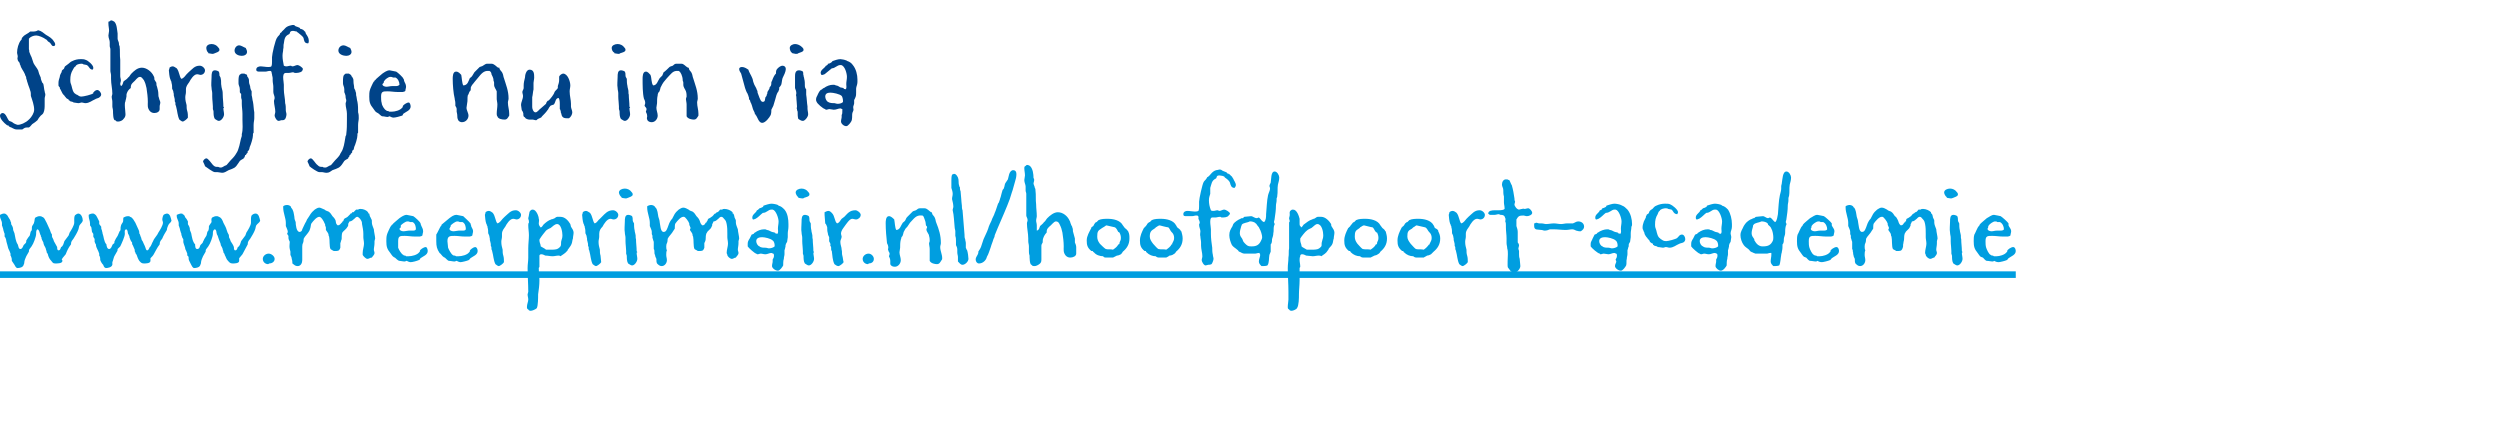 <?xml version="1.0" standalone="no"?><!DOCTYPE svg PUBLIC "-//W3C//DTD SVG 1.1//EN" "http://www.w3.org/Graphics/SVG/1.1/DTD/svg11.dtd"><svg xmlns="http://www.w3.org/2000/svg" xmlns:xlink="http://www.w3.org/1999/xlink" version="1.1" width="380.5px" height="65.2px" viewBox="0 -2 380.5 65.2" style="top:-2px"><desc>Schrijf je nu in via</desc><defs/><g class="svg-textframe-underlines"><rect class="svg-underline" x="0" y="39.3" width="306.8" height="1" style="fill:#009ee0;"/></g><g id="Polygon70420"><path d="m8.2 5c-.3.1-.4-.3-.6-.5c-.1-.1-.2-.1-.3-.2c-.1-.1-.2-.3-.3-.3c-.4-.3-1.1-.6-1.5-.6c-.4 0-.9.2-1.1.5c0 .1 0 .9 0 1c0 .2 0 .4 0 .6c.1.2 0 .4.1.5c.1.3.2.5.3.7c.1.3.2.6.3.9c.2.4.5.7.7 1.1c.1.4.2.7.4 1.1c0 .2.1.5.2.7c0 .1.2.2.2.3c.1.4.1.8.2 1.1c0 .2.1.3.1.5c0 .2-.1.4-.1.6c0 .3 0 .6 0 .9c0 .4 0 .9-.2 1.3c-.1.2-.3.3-.4.4c-.2.2-.4.5-.5.7c-.2.2-.5.4-.8.6c-.2.2-.3.4-.5.5c-.1 0-.2 0-.3 0c-.4 0-.5.2-.7.3c-.2 0-.3 0-.5 0c-.1 0-.3 0-.4 0c-.2 0-.4-.1-.6-.2c-.1-.1-.3-.1-.4-.2c-.1 0-.2-.1-.2-.2c-.1 0-.2 0-.3-.1c-.4-.3-1-.9-1-1.4c0-.2.2-.4.4-.4c.5 0 .7.9 1 1.2c.2.1.4.1.6.3c.1.1.6.3.7.3c.3 0 .5-.1.8-.2c.4-.2.6-.3 1-.7c.3-.3.7-.9.7-1.4c0-.7-.3-1.5-.5-2.1c0-.3 0-.6-.1-.8c-.1-.4-.3-.8-.4-1.2c-.1-.2-.1-.5-.2-.6c0-.1 0-.1 0-.1c0-.3-.2-.4-.2-.6c-.2-.5-.6-.9-.7-1.4c-.1-.1-.1-.2-.1-.3c-.1-.2-.3-.3-.3-.5c-.1-.2 0-.3 0-.5c0-.2-.1-.4-.1-.6c0-.6.2-1.4.6-1.9c0 0 0 0 .1-.1c0-.1 0-.2.1-.3c0 0 .1-.1.1-.1c.2-.3.8-.5 1.1-.8c0 0 .3 0 .3 0c.3 0 .6 0 .9-.2c.5.1.8.4 1.2.7c.5.3.9.5 1.2 1c.1.1.2.3.2.4c0 .1 0 .3-.2.3c0 0 0 0 0 0zm6.8 7.9c-.2.1-.4.1-.5.2c-.5.2-.9.6-1.5.6c-.2 0-.4-.1-.6-.1c-.1 0-.3.1-.4.1c-.3 0-.6-.1-.8-.1c-.2-.2-.6-.1-.6-.3c-.1-.1 0 0-.1 0c.01-.04 0 0 0 0c0 0-.08-.15-.1-.2c-.1 0-.4-.2-.4-.3c-.1-.1-.1-.1-.1-.1c-.1-.2-.3-.3-.4-.5c-.1-.2-.2-.4-.3-.6c-.1-.1-.1-.2-.1-.3c-.1-.1-.2-.2-.2-.3c0-.1 0-.3 0-.4c0-.3.1-.6.2-.9c0-.2.1-.4.2-.6c.1-.1.1-.2.1-.3c.1-.2.2-.2.3-.3c.1-.1.1-.3.2-.4c.1-.1.3-.2.4-.3c.3-.2.4-.4.7-.5c.4-.2.8-.3 1.3-.3c.2 0 .5 0 .7.1c.4.1 1.2.8 1.2 1.2c0 .1 0 .2-.1.3c-.5 0-.5-.5-.9-.7c0 0-.4-.1-.5-.1c-.1-.1-.2-.1-.3-.1c-.3 0-.8.1-.9.4c-.2.1-.3.3-.4.5c-.3.5-.4.9-.4 1.6c0 .5.1.5.2.9c.1.4.2 1 .6 1.2c.1.1.1.1.2.1c.3.2.4.3.7.3c.3 0 1.6-.3 1.8-.5c0-.1 0-.2.1-.2c.1-.2.4-.3.5-.3c.3 0 .6.4.6.7c0 .2-.2.4-.4.5zm9.3 1.3c0 .1 0 .2 0 .4c0 .4-.4.6-.8.6c-.3 0-.5-.1-.7-.3c-.4-.5-.3-.9-.3-1.4c0-.7-.1-1.4-.2-2.1c-.1-.5-.2-.8-.4-1.2c-.2-.2-.3-.5-.6-.5c-.4 0-.7.6-1 .8c-.3.3-.4.4-.4.9c-.3.2-.5.5-.6.8c-.1.2 0 .5-.1.7c0 .2-.1.3-.1.5c-.1.2-.1.4-.1.6c0 .5.1 1 .1 1.4c0 .3-.1.5-.3.7c-.1.2-.5.4-.8.4c-.1 0-.4 0-.4-.2c-.1 0 0 0-.1 0c-.3 0-.3-1.2-.3-1.4c0-.3-.1-.5-.1-.7c0-.2 0-.4 0-.7c0-.3-.1-.5-.1-.8c0-.1.1-.3.1-.4c0-.8-.2-1.5-.2-2.3c0-.2 0-.3 0-.5c0-.3-.1-.5-.1-.7c0-.3 0-.5 0-.8c0-.6 0-1.3 0-1.9c0-.2 0-.4 0-.6c0-.2-.1-.3-.1-.5c0-.2 0-.4 0-.6c0-.3-.2-.6-.2-1c0-.2.1-.5.1-.7c0-.4-.1-.7-.1-1.1c0-.1 0-.2 0-.3c.2 0 .3-.2.4-.2c.2 0 .3.1.5.2c.4.4.4 1.2.5 1.8c0 .1 0 .2 0 .3c0 .2 0 .4 0 .5c0 .2.2.5.2.7c0 .1 0 .3.1.4c.1.7 0 1.4.1 2.1c0 .6 0 1.2 0 1.8c0 .2 0 .4 0 .7c0 .2.1.4.1.7c0 .1-.1.3-.1.5c0 .1.1.2.1.3c.3-.1.3-.5.4-.7c.2-.2.5-.3.7-.6c.2-.1.3-.4.5-.6c.4-.4.9-.9 1.6-.9c.7 0 1.5.6 1.8 1.3c.1.1.1.4.1.5c.1.2.2.3.3.5c0 .2 0 .4.1.6c.1.4.2.7.2 1.1c0 .2 0 .4.1.6c0 .2.2.5.2.7c0 .2-.1.4-.1.6zm6.2-4.8c-.1 0-.3-.1-.5-.1c-.5 0-1 .8-1.2 1.2c-.2.3-.5.6-.5 1.1c0 .1 0 .3 0 .4c0 .3-.1.5-.1.8c0 .5.1.8.2 1.2c0 .3 0 .6.1.9c.1.3.1.7.1 1c-.1.2-.6.6-.8.6c-.1 0-.4-.2-.5-.3c-.3-.6-.3-1.3-.5-2c0-.1-.1-.2-.1-.3c0 0 0-.1 0-.2c0-.2-.1-.2-.1-.3c0 0 0-.1 0-.2c0-.2-.1-.4-.1-.5c-.1-.2 0-.4-.1-.6c0-.2-.1-.4-.2-.6c0-.3 0-.6-.1-.9c0-.1 0-.2-.1-.3c0-.2-.1-.2-.1-.3c-.1-.2-.2-1.1-.2-1.3c0-.1.1-.2.1-.4c.1-.1.3-.2.5-.2c.2 0 .4.2.6.3c.4.5.4 1.3.7 1.6c.4-.1.6-.5.8-.7c.1-.1.2-.2.3-.3c.6-.5.9-1 1.7-1c.4 0 .8.4.8.7c0 .4-.3.7-.7.7zm2.2-3.3c-.2.1-.3.1-.4.1c-.1 0-.5-.1-.6-.1c0-.1 0-.1 0-.1c-.2-.1-.3-.5-.3-.7c0-.4.4-.6.8-.6c.4 0 .8.2 1 .5c.1.1.2.2.2.4c0 .3-.5.4-.7.5zm.6 10.3c-.2 0-.4-.2-.6-.3c-.2-.3-.2-.8-.2-1.1c0-.2-.1-.3-.1-.4c0-.1 0-.2 0-.4c0-.4-.1-1-.1-1.5c0-.2 0-.4 0-.5c0-.3-.1-.5-.1-.8c-.1-.5 0-1.1 0-1.7c0-.4 0-1 .5-1c.2 0 .5.1.6.2c.1.2.1.4.1.6c.1.2.2.3.2.5c.1.3 0 .7.1 1.1c0 .2.1.4.1.5c.1.3.1.6.1.8c0 .6.1 1.2.1 1.8c0 .1.1.1.1.2c0 0-.1 0-.1.1c0 .3.1.6.1.9c0 .4-.4 1-.8 1zm3.5-9.9c-.4 0-1.1-.2-1.1-.8c0-.4.3-.8.7-.8c.3 0 .7.3 1 .4c.1.2.2.4.2.6c0 .4-.4.6-.8.6zm1.8 10.5c0 .2 0 .5 0 .7c0 .2 0 .3 0 .5c0 0-.1.1-.1.2c0 0 0 .1 0 .2c0 .4-.3 1.4-.5 1.8c0 .2-.1.3-.1.4c0 .1-.1.1-.2.2c0 .1 0 .2 0 .2c-.1.1-.1.2-.2.2c0 .1 0 .1-.1.2c0 0 0 0-.1 0c0 .1 0 .2-.1.3c0 0 0 0 0 .1c-.1 0-.1 0-.1.1c-.1.1-.4.2-.6.4c-.1.1-.1.2-.2.3c-.5.8-.7.8-1.5 1.1c-.4.2-.6.4-1 .4c-.2 0-.5-.1-.7-.1c-.1 0-.2 0-.4 0c-.3 0-1.2-.7-1.5-.9c0-.1-.3-.7-.3-.7c0-.2.3-.5.5-.5c.3 0 .8.8 1 1c.3.3.4.3.8.3c.2.1.3.1.4.1c.2 0 .3-.1.5-.2c.1-.1.3-.1.4-.2c.2-.2.4-.5.6-.7c.2-.2.5-.5.7-.8c.2-.3.4-.6.5-1c.2-.5.3-1.4.5-1.9c0-.1 0-.2 0-.3c.2-.7.1-1.5.1-2.2c0-.3 0-.6 0-.9c0-.5-.1-1-.1-1.5c0-.2 0-.3 0-.5c0-.2-.1-.3-.1-.5c0-.1 0-.3 0-.5c-.1-.1-.2-.2-.2-.3c0-.2 0-.3 0-.4c0-.4-.2-.6-.2-.9c0-.2 0-.3 0-.4c0-.3 0-.9.3-1c.1-.1.2-.1.3-.1c.1 0 .2 0 .3 0c.1.1.3.1.4.2c0 .1 0 .3.1.3c0 .1.1.1.1.2c.1.1.1.4.1.6c0 .3.2.5.2.9c0 .1.1.3.2.5c0 .2 0 .4 0 .6c.1.3.1.7.2 1c.1.5.1 1.1.2 1.6c0 .3 0 .6 0 .9c0 .3-.1.6-.1 1zm8.3-12.4c-.6 0-.6-.4-.7-.8c-.1-.3-.6-.6-.8-.8c0 0-.1-.1-.1-.1c0 0 0 0 0 0c-.03.04-.1 0-.1 0c0 0-.02-.05 0-.1c-.2 0-.4-.1-.6-.1c-.6 0-.4.4-.6.5c-.7.3-.7.8-.8 1.4c-.1.3 0 .6-.1.9c0 .4-.1.5-.1 1c0 .5.1 1 .2 1.5c.2.1.3.1.4.1c.2 0 .4-.1.7-.1c0 0 .1.1.2.1c.3 0 .5-.2.8-.2c.2 0 .8.4.8.6c0 .1-.1.2-.1.3c-.3.3-.8.3-1.1.3c-.1 0-.2-.1-.3-.1c-.2 0-.4.1-.7.1c-.1 0-.3 0-.4 0c-.4 0-.4.5-.4.7c0 .4.1.8.1 1.1c0 .3 0 .5 0 .7c0 .7.2 1.4.2 2.1c.1.3.1.7.1 1.1c0 .2.1.4.1.6c0 .2-.1.7-.3.8c-.1.1-.3.1-.5.1c-.1 0-.2.1-.4.1c-.3 0-.6-.6-.6-.8c0-.2.1-.4.1-.6c0-.5-.2-1.1-.2-1.6c0-.2.1-.3.1-.5c0-.3-.2-.6-.2-.9c0-.3 0-.5 0-.8c0-.3-.1-.6-.1-1c0-.1 0-.2 0-.3c0-.2-.1-.4-.1-.6c-.1-.2 0-.4-.2-.5c-.1 0-.1 0-.2 0c-.2 0-.4.1-.6.1c-.1 0-.3 0-.4 0c-.1 0-.3 0-.5 0c-.2 0-.5 0-.5-.3c0-.4.4-.5.7-.5c.3 0 .7.1 1.1.1c.2 0 .4 0 .5-.1c.1-.2.1-.5.1-.7c0-.3 0-.5 0-.7c0-.4.5-2.7.8-3c.1-.2.3-.3.4-.5c0-.1 0-.1.1-.2c0 0 .2-.1.2-.2c.5-.4.5-.7 1.2-.9c.1 0 .3-.1.5-.1c.3 0 .2.1.4.2c.2.1.4.1.5.2c.1 0 .2.1.2.2c.1 0 .2 0 .3.1c0 0 0 0 .1 0c.1.1.2.2.3.3c.1 0 .1.3.2.4c.2.3.4.6.4 1c0 .1 0 .3-.1.4zm5.8 1.9c-.4 0-1.2-.2-1.2-.8c0-.4.3-.8.8-.8c.3 0 .7.3 1 .4c.1.2.2.4.2.6c0 .4-.4.6-.8.6zm1.8 10.5c0 .2 0 .5 0 .7c0 .2 0 .3 0 .5c0 0-.1.1-.1.2c0 0 0 .1 0 .2c0 .4-.3 1.4-.5 1.8c0 .2-.1.3-.1.4c-.1.1-.2.1-.2.2c0 .1 0 .2 0 .2c-.1.1-.2.2-.2.2c-.1.1 0 .1-.1.2c0 0 0 0-.1 0c0 .1 0 .2-.1.3c0 0 0 0-.1.1c0 0 0 0 0 .1c-.1.1-.4.2-.6.4c-.1.1-.1.2-.2.3c-.5.8-.8.8-1.6 1.1c-.3.2-.5.4-.9.4c-.3 0-.5-.1-.7-.1c-.1 0-.3 0-.4 0c-.3 0-1.3-.7-1.5-.9c0-.1-.3-.7-.3-.7c0-.2.3-.5.5-.5c.3 0 .7.8 1 1c.3.3.4.3.8.3c.1.1.3.1.4.1c.2 0 .3-.1.5-.2c.1-.1.3-.1.4-.2c.2-.2.4-.5.6-.7c.2-.2.5-.5.7-.8c.1-.3.4-.6.5-1c.2-.5.3-1.4.4-1.9c.1-.1.1-.2.1-.3c.1-.7.1-1.5.1-2.2c0-.3 0-.6 0-.9c0-.5-.2-1-.2-1.5c0-.2.1-.3.1-.5c0-.2-.1-.3-.1-.5c0-.1 0-.3-.1-.5c0-.1-.1-.2-.1-.3c0-.2 0-.3 0-.4c0-.4-.2-.6-.2-.9c0-.2 0-.3 0-.4c0-.3 0-.9.3-1c0-.1.2-.1.3-.1c.1 0 .2 0 .3 0c.1.1.2.1.3.2c.1.1.1.3.2.3c0 .1.1.1.1.2c.1.1.1.4.1.6c0 .3.1.5.1.9c0 .1.2.3.2.5c.1.2.1.4.1.6c.1.3.1.7.2 1c.1.5.1 1.1.1 1.6c.1.3.1.6.1.9c0 .3-.1.6-.1 1zm6.9-1.7c-.1.1-.1.3-.2.3c-.3.1-1 .3-1.3.3c-.2 0-.4-.1-.6-.2c-.1 0-.2.1-.3.1c-.3 0-.5-.1-.8-.1c-.2 0-.5-.4-.7-.5c-.1 0-.1-.1-.2-.1c-.2-.1-.4-.5-.5-.6c-.5-.6-.6-1-.6-1.8c0-.3 0-.7.1-1c0-.1.5-1.2.6-1.3c.1 0 .1-.1.1-.1c0 0 0-.1.1-.1c.1-.2.9-.8 1.1-1c.3-.2.7-.5 1.1-.5c.1 0 .9.2 1 .2c.2.1 1.1.9 1.1 1.1c.1.1.1.2.1.3c.1.3.3.5.3.9c0 .2-.1.4-.1.6c0 .1-.3.2-.4.2c-.1 0-.2 0-.4 0c-.1 0-.2 0-.4 0c-.5 0-1-.1-1.5-.1c-.7 0-1 0-1 .8c0 .3 0 .7.1 1c0 .3.4 1 .7 1.1c0 .1.2.1.3.1c0 0 .1.1.2.1c.1 0 .2 0 .3 0c.5 0 1.3-.2 1.6-.6c0 0 .1-.1.1-.1c0 0 0-.1 0-.1c0-.2.6-.6.9-.6c.2 0 .3.4.3.6c0 .6-.7.8-1.1 1.1zm-1.2-5.5c-.1 0-.3 0-.4 0c-.1-.1-.3-.1-.4-.1c-.3 0-.8.4-.9.6c-.1.1-.1.2-.1.3c-.1.1-.2.2-.2.2c0 .3.4.4.6.4c.3 0 .6-.1.9-.1c.1 0 .3 0 .5 0c.2 0 .4 0 .6-.2c0-.4-.2-.9-.6-1.1zm17.3 5.8c-.2.3-.3.6-.7.6c-.4 0-1-.1-1.1-.5c-.1-.1-.1-.3-.1-.4c0-.5.1-.9.1-1.4c0-.3-.1-.6-.1-.8c0-.2 0-.3 0-.4c0-.2 0-.5 0-.8c-.1-.3-.4-.6-.4-1c0-.1 0-.2 0-.3c0-.3-.1-.1-.1-.5c0-.2-.2-.6-.3-.8c0-.2-.1-.4-.3-.5c0 0-.1 0-.1 0c-.8-.1-1.2.5-1.7 1.1c-.2.2-.3.4-.5.6c-.2.3-.3.3-.5.7c-.1.1 0 .4-.1.6c-.1.1-.2.2-.2.3c-.1.2-.1.3-.2.4c-.1.4 0 .8-.1 1.2c0 .2-.1.5-.1.7c0 .4.3.8.3 1.2c0 .5-.4 1-1 1c-.2 0-.5-.1-.6-.4c-.1-.2-.1-.4-.1-.5c0-.4-.1-.6-.1-.7c0-.1 0-.2 0-.4c0-.2-.1-.3-.2-.5c0-.1 0-.3 0-.4c0-.3-.1-.5-.1-.7c-.2-.8-.3-2.1-.3-3c0-.3 0-1.1.5-1.1c.4 0 .6.3.8.5c.1.5.1 1.2.3 1.6c.7 0 .8-.7 1-1.1c.1-.1.3-.2.4-.4c.1-.2.2-.3.3-.5c0 0 .8-.8.8-.8c.2-.1.4-.1.5-.2c.2-.1.4-.3.6-.3c.1 0 .1 0 .2 0c.2 0 .4 0 .5 0c.4 0 .7.4 1 .6c.1 0 .1 0 .2 0c0 0 0 .2.1.3c.1.2.3.3.4.6c.1.2.1.5.2.7c.3 1 .7 1.9.7 3.1c0 .2-.1.4-.1.6c0 .6.2 1.1.2 1.7c0 .1 0 .2 0 .3zm9.1.4c-.1 0-.2 0-.3 0c-.6 0-.8-.2-.9-.8c-.1-.1 0-.2-.1-.4c0-.1-.1-.2-.1-.2c0-.2 0-.5 0-.7c0-.3 0-.8-.2-1c-.5.1-.4.6-.7 1c-.2.1-.5.1-.6.3c-.2.2-.2.4-.4.6c-.2.3-.5.6-.8.9c-.1.1-.1.2-.2.2c-.1.1-.3.1-.4.2c-.1 0-.2.2-.3.2c-.2 0-.4-.1-.5-.1c-.2 0-.4 0-.6 0c-.1 0-.4-.1-.5-.2c-.1 0 0-.1-.1-.1c0-.1-.2-.1-.2-.2c-.1-.2 0-.4-.1-.6c0-.1-.2-.3-.2-.4c0-.2-.1-.5-.1-.7c0-.5.3-.9.3-1.4c0-.2-.1-.4-.1-.6c0-.2.2-.4.2-.6c0-.1 0-.2 0-.4c0-.4.1-.8.2-1.2c0-.4.2-1.2.7-1.2c.7 0 .7.7.7 1.2c0 .3-.1.6-.1.8c0 .2 0 .3 0 .5c0 .2 0 .3 0 .5c-.1.4-.1.8-.2 1.2c0 .1 0 .2 0 .2c0 .2 0 .4 0 .6c0 .2 0 .5 0 .7c0 .3.2.8.5.8c.3 0 .6-.5.8-.6c.3-.3.5-.4.8-.7c0-.1.1-.3.2-.4c.1-.1.1-.1.2-.1c.3-.3.8-.9.9-1.3c.1-.2.4-.4.5-.6c0-.1 0-.2 0-.3c.1-.3.2-.6.2-.9c0-.1 0-.3 0-.5c0-.2.4-.5.6-.5c.7 0 1.1 1.2 1.1 1.8c0 .3-.1.6-.1.9c0 .7.2 1.3.2 1.9c0 .1 0 .3 0 .4c0 .3.2.6.2.9c0 .3-.2.7-.5.9zm7.8-9.9c-.1.1-.2.1-.3.1c-.1 0-.6-.1-.6-.1c0-.1 0-.1 0-.1c-.3-.1-.4-.5-.4-.7c0-.4.5-.6.9-.6c.4 0 .8.2 1 .5c.1.1.2.2.2.4c0 .3-.5.4-.8.5zm.7 10.3c-.2 0-.4-.2-.6-.3c-.2-.3-.2-.8-.2-1.1c0-.2-.1-.3-.1-.4c0-.1 0-.2 0-.4c0-.4-.1-1-.1-1.5c0-.2 0-.4 0-.5c0-.3-.1-.5-.1-.8c-.1-.5 0-1.1 0-1.7c0-.4 0-1 .5-1c.2 0 .5.1.6.2c.1.2.1.4.1.6c0 .2.1.3.2.5c0 .3 0 .7.1 1.1c0 .2.1.4.1.5c.1.3 0 .6.1.8c0 .6.1 1.2.1 1.8c0 .1.1.1.1.2c0 0-.1 0-.1.1c0 .3.1.6.1.9c0 .4-.4 1-.8 1zm11.2-.8c-.2.3-.3.6-.7.6c-.3 0-.9-.1-1.1-.5c0-.1 0-.3 0-.4c0-.5 0-.9 0-1.4c0-.3-.1-.6-.1-.8c0-.2.1-.3.1-.4c0-.2 0-.5-.1-.8c-.1-.3-.4-.6-.4-1c0-.1 0-.2 0-.3c0-.3-.1-.1-.1-.5c0-.2-.1-.6-.2-.8c-.1-.2-.2-.4-.4-.5c0 0-.1 0-.1 0c-.8-.1-1.1.5-1.7 1.1c-.2.2-.3.4-.5.6c-.2.3-.2.3-.4.7c-.1.1-.1.4-.2.6c0 .1-.1.2-.2.3c-.1.2-.1.3-.1.4c-.1.4-.1.8-.1 1.2c0 .2-.1.5-.1.7c0 .4.2.8.2 1.2c0 .5-.4 1-.9 1c-.3 0-.6-.1-.7-.4c-.1-.2 0-.4 0-.5c0-.4-.2-.6-.2-.7c0-.1.1-.2.1-.4c0-.2-.2-.3-.3-.5c0-.1.1-.3.1-.4c0-.3-.1-.5-.2-.7c-.2-.8-.2-2.1-.2-3c0-.3 0-1.1.5-1.1c.3 0 .5.3.7.5c.2.5.1 1.2.4 1.6c.6 0 .7-.7 1-1.1c.1-.1.2-.2.4-.4c.1-.2.1-.3.2-.5c.1 0 .9-.8.9-.8c.1-.1.3-.1.5-.2c.1-.1.3-.3.5-.3c.1 0 .2 0 .2 0c.2 0 .4 0 .6 0c.4 0 .6.4 1 .6c0 0 .1 0 .1 0c0 0 .1.2.1.3c.1.2.3.3.4.6c.1.2.1.5.2.7c.3 1 .7 1.9.7 3.1c0 .2-.1.4-.1.6c0 .6.2 1.1.2 1.7c0 .1 0 .2 0 .3zm12.8-5.7c-.1.3-.1.7-.2 1c-.1.2-.2.3-.3.4c0 .2 0 .4-.1.5c0 .1 0 .1-.1.2c-.2.3-.3.7-.4 1.1c-.1.3-.2.7-.3 1c-.1.2-.2.4-.3.6c0 .2 0 .5-.1.8c-.2.4-.8 1.2-1.3 1.2c-.5 0-.7-.8-.9-1.1c0 0-.1-.1-.1-.1c0 0 0 0 0-.1c.03.05 0 0 0 0c0 0-.06-.03-.1 0c0-.3-.2-.5-.3-.8c-.1-.3-.2-.8-.4-1.1c0-.2-.1-.3-.2-.4c0-.2 0-.3-.1-.5c0-.1-.1-.2-.1-.3c-.2-.3-.3-.6-.4-.9c-.2-.7-.4-1.5-.6-2.2c-.1-.2-.3-.4-.3-.7c0-.2.2-.3.4-.3c.5 0 .8.3 1 .4c.1.4.4.8.6 1.3c.1.2.1.5.2.7c.1.4.4.7.5 1.1c.1.1.1.3.1.4c.1.3.2.5.3.8c.1.2.2.6.5.6c.4 0 .3-.4.4-.7c.1-.1.2-.2.2-.4c.1-.1.1-.3.1-.4c.1-.2.2-.3.3-.5c0 0 0-.2.1-.3c0 0 .1-.1.1-.1c.1-.2.1-.4.1-.6c0-.1.1-.1.1-.2c.1-.3.2-.5.3-.7c.1-.2.2-.3.3-.4c0-.2 0-.4.1-.6c.2-.3.6-.6.9-.6c.3 0 .5.2.5.5c0 .4-.3 1-.5 1.4zm2.4-3.8c-.1.1-.2.1-.4.1c0 0-.5-.1-.5-.1c-.1-.1-.1-.1-.1-.1c-.2-.1-.3-.5-.3-.7c0-.4.5-.6.8-.6c.4 0 .8.2 1.1.5c.1.1.2.2.2.4c0 .3-.6.4-.8.5zm.7 10.3c-.3 0-.5-.2-.7-.3c-.1-.3-.1-.8-.1-1.1c-.1-.2-.1-.3-.1-.4c-.1-.1 0-.2 0-.4c0-.4-.1-1-.1-1.5c-.1-.2 0-.4 0-.5c0-.3-.1-.5-.2-.8c0-.5 0-1.1 0-1.7c0-.4 0-1 .6-1c.2 0 .5.1.6.2c.1.2 0 .4.1.6c0 .2.1.3.1.5c.1.3.1.7.1 1.1c0 .2.1.4.2.5c0 .3 0 .6 0 .8c.1.6.1 1.2.2 1.8c0 .1 0 .1 0 .2c0 0 0 0 0 .1c0 .3.1.6.1.9c0 .4-.5 1-.8 1zm8.3-5.9c0 .4-.2.7-.2 1c0 .2 0 .4 0 .6c0 .2 0 .5-.1.7c-.1.2-.1.3-.2.4c0 .2 0 .4 0 .5c0 .2-.1.3-.1.4c-.1.2 0 .4 0 .6c0 .2-.2.4-.2.7c0 .2 0 .8-.1 1c-.1.2-.5.8-.8.8c-.4 0-.8-.4-.8-.7c0-.3.1-.5.1-.7c0-.1 0-.2 0-.3c.1-.2.1-.3.1-.6c0-.1 0-.2 0-.3c-.1 0-.2-.1-.3-.1c-.3 0-.6.2-1 .2c-.2 0-.5-.1-.7-.1c-.1 0-.3.1-.4.1c-.1 0-.2 0-.2-.1c-.3 0-1.3-.9-1.3-1.1c-.1-.1-.1-.3-.1-.4c0-.3.2-.5.3-.8c.1-.2.2-.4.4-.6c0 0 .2-.1.2-.1c.1-.1.2-.2.3-.2c.4-.3.9-.5 1.4-.5c.1 0 .3 0 .4.1c.3 0 .5.2.7.3c.1 0 .4.1.5.1c0 0 0 .1 0 .1c.1.1.2 0 .3.1c.2-.2.1-.5.1-.8c0-.4.1-.7.1-1.1c0-.5-.3-1.7-.9-1.8c0 0-.1 0-.1 0c-.5 0-.8.5-1.3.5c-.4.3-.7.6-1.1.9c-.1 0-.2.1-.3.1c-.1 0-.1 0-.2 0c0-.1-.1-.2-.1-.3c0-.5.6-.7.8-1.1c.1 0 .2-.1.3-.2c0 0 0-.1 0-.1c.2 0 .4-.1.5-.2c.1 0 .1-.1.2-.2c.3-.1.8-.3 1.2-.3c.2 0 .7.1.9.2c.1 0 .1.1.2.1c.3.1.6.3.8.6c.5.6.7 1.5.7 2.2c0 .1 0 .3 0 .4zm-2.4 2.1c-.3-.3-1.3-.5-1.7-.5c-.4 0-.8.1-.8.6c0 .3.2.7.4.8c.3.2.7.2 1 .2c.1 0 .3.1.5.1c.3 0 .7-.1.8-.3c0 0 0-.2 0-.2c0-.2-.1-.6-.2-.7z" stroke="none" fill="#004388"/><a xlink:href="http://www.meerprimair.nl/hoofdpoort-academie" class="lightbox" xlink:show="new" xlink:title="www.meerprimair.nl/hoofdpoort-academie"><rect style="fill:transparent;" x="-1" y="22" width="308" height="23"/></a></g><g id="Polygon70421"><path d="m12.1 32.3c-.1.2-.1.5-.2.7c-.1.3-.5 1-.7 1.3c-.2.3-.4.4-.4.9c0 0 0 0 0 0c-.4.5-.6 1-.8 1.5c-.2.2-.3.4-.5.6c0 .1-.1.1-.1.2c0 0 .1.1.1.2c0 .4-.7.4-1.1.4c-.4 0-.4-.2-.6-.4c-.3-.3-.4-.6-.5-.9c0-.2-.1-.2-.2-.4c0-.1 0-.2-.1-.4c0-.2-.2-.5-.3-.7c0-.1-.1-.2-.1-.4c-.1-.2-.3-.5-.3-.8c-.1-.1-.1-.2-.1-.3c0 0-.1-.1-.1-.2c-.1-.2-.1-.6-.4-.7c-.2.1-.2.4-.2.7c0 .4-.4 1.5-.7 1.9c-.1.1-.2.3-.3.4c-.1.1-.1.3-.1.4c-.1.2-.3.5-.4.7c-.1.2-.3.7-.3.9c0 .1 0 .2-.1.4c-.1.4-.6.5-1 .5c-.2-.1-.3-.3-.4-.5c-.1-.2-.3-.4-.4-.6c0-.2 0-.4-.1-.6c0-.1-.1-.2-.1-.2c0-.1 0-.3 0-.3c-.1-.3-.2-.5-.3-.7c-.1-.2-.1-.4-.2-.7c0-.1-.1-.2-.1-.4c-.1-.1 0-.2-.1-.4c0-.1-.1-.3-.2-.4c0-.2 0-.3 0-.4c0-.1-.1-.2-.1-.3c-.1-.2-.1-.5-.2-.7c0-.1-.1-.2-.1-.3c0 0 0 0 0-.1c0 0 0-.1 0-.2c0-.4-.3-.7-.3-1.1c0-.1 0-.1 0-.2c.2-.1.4-.2.6-.2c.1 0 .2 0 .3.1c.2.1.3.3.4.5c.1.2.3.4.3.6c.1.1.1.3.1.4c0 .1.2.3.2.4c.1.2.1.4.1.5c.1.2.1.3.2.5c.1.5.2 1.3.5 1.7c.1.2.1.7.4.7c.3 0 .4-.4.5-.6c.1-.1.2-.2.3-.3c.1-.1.1-.3.1-.4c.2-.3.3-.5.5-.7c.1-.2.1-.5.2-.7c0 0 .1-.1.1-.1c.1-.2 0-.5.1-.7c.1-.2.3-.4.3-.6c.1-.2 0-.5.2-.7c.2-.1.4-.2.6-.2c.1 0 .3 0 .4.1c.4.1.5.6.7.9c.2.4.3.7.5 1.1c.1.2.1.4.2.5c0 .1.1.1.1.2c0 .2 0 .4.1.5c.1.2.2.4.2.5c.2.3.3.6.5.9c0 .2 0 .5.2.5c.3 0 .3-.3.4-.5c.3-.1.4-.6.5-.9c.2-.3.4-.5.6-.8c.1-.1.1-.3.2-.5c.2-.3.7-1.1.7-1.5c0-.2 0-.3 0-.5c0-.2 0-.6.2-.7c.1-.1.3-.2.4-.2c.5 0 .7.7.7 1.1c-.1.3-.3.4-.5.7zm13.5 0c-.1.2-.2.5-.2.7c-.2.3-.6 1-.7 1.3c-.2.3-.4.4-.4.9c0 0 0 0 0 0c-.4.5-.6 1-.9 1.5c-.1.2-.3.4-.5.6c0 .1 0 .1 0 .2c0 0 0 .1 0 .2c0 .4-.7.4-1 .4c-.4 0-.5-.2-.7-.4c-.2-.3-.3-.6-.4-.9c-.1-.2-.2-.2-.2-.4c-.1-.1-.1-.2-.1-.4c-.1-.2-.2-.5-.3-.7c-.1-.1-.1-.2-.1-.4c-.2-.2-.3-.5-.4-.8c0-.1 0-.2-.1-.3c0 0 0-.1-.1-.2c-.1-.2 0-.6-.3-.7c-.3.1-.2.4-.2.7c0 .4-.5 1.5-.7 1.9c-.1.1-.3.3-.4.4c0 .1 0 .3-.1.4c-.1.2-.3.5-.4.7c-.1.2-.2.7-.3.9c0 .1 0 .2 0 .4c-.1.4-.7.5-1 .5c-.3-.1-.3-.3-.4-.5c-.2-.2-.3-.4-.4-.6c-.1-.2 0-.4-.1-.6c0-.1-.1-.2-.1-.2c0-.1 0-.3 0-.3c-.1-.3-.2-.5-.3-.7c-.1-.2-.2-.4-.2-.7c-.1-.1-.1-.2-.2-.4c0-.1 0-.2 0-.4c0-.1-.2-.3-.2-.4c0-.2 0-.3 0-.4c-.1-.1-.1-.2-.2-.3c0-.2-.1-.5-.1-.7c-.1-.1-.1-.2-.2-.3c0 0 0 0 0-.1c0 0 0-.1 0-.2c0-.4-.2-.7-.2-1.1c0-.1 0-.1 0-.2c.1-.1.4-.2.6-.2c.1 0 .2 0 .3.1c.2.1.3.3.4.5c.1.2.2.4.3.6c0 .1 0 .3 0 .4c.1.1.2.3.3.4c0 .2 0 .4.1.5c0 .2.1.3.1.5c.2.5.2 1.3.6 1.7c0 .2.1.7.4.7c.3 0 .4-.4.5-.6c0-.1.2-.2.3-.3c0-.1 0-.3.1-.4c.1-.3.3-.5.4-.7c.1-.2.2-.5.3-.7c0 0 .1-.1.1-.1c.1-.2 0-.5.1-.7c0-.2.2-.4.3-.6c.1-.2 0-.5.1-.7c.2-.1.4-.2.7-.2c.1 0 .2 0 .3.1c.4.1.6.6.8.9c.2.4.3.7.5 1.1c.1.2.1.4.1.5c0 .1.1.1.1.2c.1.2.1.4.2.5c0 .2.1.4.2.5c.1.3.3.6.4.9c.1.2.1.5.3.5c.2 0 .3-.3.4-.5c.2-.1.3-.6.5-.9c.1-.3.3-.5.5-.8c.1-.1.2-.3.3-.5c.2-.3.7-1.1.7-1.5c0-.2-.1-.3-.1-.5c0-.2.1-.6.2-.7c.1-.1.4-.2.5-.2c.5 0 .6.7.7 1.1c-.1.3-.4.4-.5.7zm13.4 0c-.1.2-.1.5-.2.7c-.1.3-.5 1-.7 1.3c-.2.3-.4.4-.4.9c0 0 0 0 0 0c-.3.5-.5 1-.8 1.5c-.2.2-.3.4-.5.6c0 .1 0 .1 0 .2c0 0 0 .1 0 .2c0 .4-.7.4-1 .4c-.4 0-.5-.2-.7-.4c-.3-.3-.3-.6-.5-.9c0-.2-.1-.2-.2-.4c0-.1 0-.2-.1-.4c0-.2-.2-.5-.3-.7c0-.1 0-.2-.1-.4c-.1-.2-.2-.5-.3-.8c0-.1-.1-.2-.1-.3c0 0-.1-.1-.1-.2c-.1-.2 0-.6-.3-.7c-.3.1-.3.4-.3.7c0 .4-.4 1.5-.7 1.9c-.1.1-.2.3-.3.4c-.1.1-.1.3-.1.4c-.1.2-.3.5-.4.7c-.1.2-.3.7-.3.9c0 .1 0 .2-.1.4c-.1.4-.6.5-1 .5c-.2-.1-.3-.3-.4-.5c-.1-.2-.2-.4-.3-.6c-.1-.2-.1-.4-.1-.6c-.1-.1-.1-.2-.2-.2c0-.1 0-.3 0-.3c-.1-.3-.2-.5-.3-.7c0-.2-.1-.4-.2-.7c0-.1-.1-.2-.1-.4c0-.1 0-.2 0-.4c-.1-.1-.2-.3-.2-.4c-.1-.2-.1-.3-.1-.4c0-.1-.1-.2-.1-.3c-.1-.2-.1-.5-.2-.7c0-.1-.1-.2-.1-.3c0 0 0 0 0-.1c0 0 0-.1 0-.2c0-.4-.3-.7-.3-1.1c0-.1 0-.1 0-.2c.2-.1.5-.2.6-.2c.2 0 .3 0 .3.1c.3.1.3.3.4.5c.2.2.3.4.4.6c0 .1 0 .3 0 .4c0 .1.2.3.2.4c.1.2.1.4.1.5c.1.2.1.3.2.5c.1.5.2 1.3.6 1.7c0 .2 0 .7.3.7c.4 0 .4-.4.5-.6c.1-.1.2-.2.3-.3c.1-.1.1-.3.2-.4c.1-.3.3-.5.4-.7c.1-.2.1-.5.2-.7c.1 0 .1-.1.1-.1c.1-.2.1-.5.1-.7c.1-.2.3-.4.4-.6c0-.2-.1-.5.1-.7c.2-.1.4-.2.6-.2c.2 0 .3 0 .4.1c.4.1.6.6.7.9c.2.4.4.7.5 1.1c.1.2.1.4.2.5c0 .1.1.1.1.2c.1.2 0 .4.1.5c.1.2.2.4.2.5c.2.3.4.6.5.9c0 .2 0 .5.2.5c.3 0 .3-.3.4-.5c.3-.1.4-.6.5-.9c.2-.3.4-.5.6-.8c.1-.1.1-.3.2-.5c.2-.3.7-1.1.7-1.5c0-.2 0-.3 0-.5c0-.2 0-.6.2-.7c.1-.1.3-.2.5-.2c.5 0 .6.7.7 1.1c-.1.3-.4.4-.6.7zm2 5.8c-.1 0-.1.1-.2.1c-.4 0-.8-.3-.8-.8c0-.4.4-.8.9-.8c.4 0 .9.4.9.8c0 .5-.5.7-.8.7zm16-3.4c0 .1 0 .2 0 .3c0 .4-.1.7-.1 1c0 .2.1.3.1.5c0 .3-.3.5-.4.7c-.3 0-.4.2-.7.2c-.2 0-.6-.4-.7-.6c0-.1 0-.2 0-.3c0-.5.2-1 .2-1.4c0-.4-.1-.7-.1-1c0 0 0-.5 0-.5c0-.5-.1-1-.2-1.5c0-.4-.1-.5-.3-.8c-.1-.1-.3-.3-.4-.3c-.3 0-.4.3-.6.4c-.2.2-.4.3-.6.3c-.1.2-.2.3-.2.4c0 .2 0 .3-.1.4c-.2.4-.6.6-.8.9c-.1.2-.1.8-.1 1c-.1.2-.1.4-.2.6c0 .3 0 .5 0 .7c-.1.3-.2.5-.6.5c-.1 0-.3 0-.4 0c-.2-.1-.4-.2-.5-.3c-.2-.4-.1-1.4-.2-1.8c0-.2-.1-.1-.1-.4c0-.2-.3-.5-.4-.7c0-.1 0-.2 0-.3c0-.1 0-.2-.1-.3c0-.1 0-.3-.1-.4c-.1-.3-.5-1-.8-1c0 0 0 0 0 0c-.4 0-.9.6-1.2 1c-.1.1-.1.6-.2.8c0 .1-.1.2-.1.3c-.2.4-.8 1-.8 1.1c-.1.1-.1.3-.1.4c0 .4-.2.4-.2.9c0 .2 0 .4 0 .6c0 .2 0 .5 0 .7c0 .3 0 .5 0 .8c0 .4-.2.9-.7.9c-.4 0-.5-.2-.8-.4c0-.2 0-.4-.1-.7c0-.2-.1-.4-.2-.6c0-.1 0-.3 0-.5c0-.1-.1-.3-.1-.4c-.1-.4 0-.8 0-1.1c-.1-.2-.2-.4-.2-.6c0-.1 0-.2 0-.3c-.1-.1-.1-.2-.2-.3c0-.1.1-.2.1-.3c0-.3-.2-.6-.3-.9c0-.2 0-.3 0-.5c0-.7-.4-1.5-.4-2.3c0 0 0-.1 0-.2c.1-.1.3-.2.6-.2c.2 0 .5.1.6.3c0 0 0 .1 0 .1c.4.4.4.9.5 1.4c0 .3.1.6.2.8c0 .4.1 1.5.6 1.5c.2 0 .4-.2.4-.4c.2-.4.4-.9.6-1.2c.1-.2.1-.3.2-.4c.5-.7.4-.8 1.1-1.4c.2-.1.4-.3.7-.3c.2 0 .5.2.8.3c.2.2.4.2.6.3c.3.2.4.4.6.7c.1.1.3.3.4.5c.2.3 0 .6.4.9c.3 0 .4-.2.6-.4c0 0 .1-.1.1-.1c0 0 0 0 0 0c.01-.02 0-.1 0-.1c0 0 .12.01.1 0c.1-.1.1-.3.2-.4c.1-.1.4-.2.5-.3c.1-.1.3-.3.4-.4c0-.1.1-.1.1-.1c.1 0 .2-.1.2-.2c.1 0 .1 0 .2 0c.1-.1.3-.3.4-.4c.1 0 .2 0 .3 0c.2-.1.1-.1.4-.1c.4 0 .9.2 1.1.5c.1.1 0 .1.1.2c0 0 .1 0 .1 0c0 .1.1.5.2.6c.2.5.2.2.2.8c0 .3.2.7.3 1c0 .3.2 1.1.2 1.4c0 .1-.1.3-.1.4zm7 2.6c-.1.1-.1.3-.3.3c-.2.1-.9.3-1.2.3c-.2 0-.4-.1-.6-.2c-.1 0-.2.1-.3.1c-.3 0-.6-.1-.8-.1c-.2 0-.6-.4-.7-.5c-.1 0-.2-.1-.2-.1c-.2-.1-.4-.5-.5-.6c-.5-.6-.6-1-.6-1.8c0-.3 0-.7.1-1c0-.1.5-1.2.6-1.3c0 0 .1-.1.1-.1c0 0 0-.1.1-.1c.1-.2.9-.8 1.1-1c.3-.2.7-.5 1.1-.5c.1 0 .9.2 1 .2c.2.1 1.1.9 1.1 1.1c.1.1 0 .2.1.3c.1.3.3.5.3.9c0 .2-.1.4-.1.6c0 .1-.3.2-.4.2c-.1 0-.2 0-.4 0c-.1 0-.2 0-.4 0c-.5 0-1-.1-1.5-.1c-.7 0-1 0-1 .8c0 .3 0 .7 0 1c.1.3.5 1 .8 1.1c0 .1.2.1.3.1c0 0 .1.1.1.1c.2 0 .3 0 .4 0c.5 0 1.3-.2 1.6-.6c0 0 .1-.1.1-.1c0 0 0-.1 0-.1c0-.2.6-.6.9-.6c.2 0 .3.4.3.6c0 .6-.7.8-1.1 1.1zm-1.2-5.5c-.1 0-.3 0-.4 0c-.1-.1-.3-.1-.4-.1c-.3 0-.8.4-1 .6c0 .1 0 .2 0 .3c-.1.1-.2.2-.2.2c0 .3.4.4.6.4c.3 0 .6-.1.8-.1c.2 0 .4 0 .6 0c.2 0 .4 0 .5-.2c0-.4-.1-.9-.5-1.1zm8.8 5.5c-.1.1-.2.3-.3.3c-.2.1-1 .3-1.2.3c-.2 0-.4-.1-.6-.2c-.1 0-.2.1-.3.1c-.3 0-.6-.1-.9-.1c-.1 0-.5-.4-.6-.5c-.1 0-.2-.1-.2-.1c-.2-.1-.4-.5-.6-.6c-.4-.6-.5-1-.5-1.8c0-.3 0-.7 0-1c.1-.1.6-1.2.7-1.3c0 0 .1-.1.1-.1c0 0 0-.1 0-.1c.2-.2 1-.8 1.2-1c.3-.2.6-.5 1.1-.5c.1 0 .9.2 1 .2c.1.1 1 .9 1.1 1.1c.1.1 0 .2.1.3c0 .3.3.5.3.9c0 .2-.1.4-.1.6c0 .1-.3.2-.4.2c-.1 0-.2 0-.4 0c-.1 0-.2 0-.4 0c-.5 0-1-.1-1.5-.1c-.7 0-1.1 0-1.1.8c0 .3.1.7.1 1c.1.3.5 1 .7 1.1c.1.1.2.1.3.1c.1 0 .2.1.2.1c.1 0 .3 0 .4 0c.5 0 1.3-.2 1.6-.6c0 0 .1-.1.1-.1c0 0 0-.1 0-.1c0-.2.6-.6.8-.6c.3 0 .4.4.4.6c0 .6-.7.8-1.1 1.1zm-1.2-5.5c-.1 0-.3 0-.4 0c-.2-.1-.3-.1-.4-.1c-.3 0-.8.4-1 .6c0 .1 0 .2-.1.3c0 .1-.1.2-.1.2c0 .3.4.4.6.4c.3 0 .6-.1.8-.1c.2 0 .4 0 .6 0c.2 0 .4 0 .5-.2c0-.4-.1-.9-.5-1.1zm8.2-.4c-.1 0-.3-.1-.5-.1c-.5 0-1 .8-1.2 1.2c-.2.3-.5.6-.5 1.1c0 .1 0 .3 0 .4c0 .3-.1.5-.1.8c0 .5.1.8.2 1.2c0 .3 0 .6.1.9c.1.3.1.7.1 1c-.1.2-.6.6-.8.6c-.1 0-.4-.2-.5-.3c-.3-.6-.3-1.3-.5-2c0-.1-.1-.2-.1-.3c0 0 0-.1 0-.2c0-.2-.1-.2-.1-.3c0 0 0-.1 0-.2c0-.2-.1-.4-.1-.5c-.1-.2 0-.4-.1-.6c0-.2-.1-.4-.2-.6c0-.3 0-.6-.1-.9c0-.1 0-.2-.1-.3c0-.2-.1-.2-.1-.3c-.1-.2-.2-1.1-.2-1.3c0-.1.1-.2.1-.4c.1-.1.3-.2.5-.2c.2 0 .5.2.6.3c.4.5.4 1.3.7 1.6c.4-.1.6-.5.8-.7c.1-.1.2-.2.3-.3c.6-.5.9-1 1.7-1c.4 0 .8.4.8.7c0 .4-.3.7-.7.7zm8.6 2.9c-.1.2-.1.6-.2.8c-.1.3-.3.5-.5.8c-.1.1-.1.1-.1.2c-.4.5-.7.6-1.1.9c-.1-.1-.2-.1-.3-.1c-.3 0-.6.1-.9.1c-.4 0-.7-.1-1.1-.1c-.2-.1-.4-.2-.6-.2c0 0-.1 0-.1 0c-.2.1-.2.1-.2.3c0 .2 0 .4 0 .6c0 .3 0 .6 0 1c0 .1-.1.1-.1.2c0 .6.1 1.2.1 1.9c0 .7-.1 1.4-.2 2.1c0 .5 0 1.7-.2 2.1c-.2.2-.7.4-.9.4c-.1 0-.3 0-.4-.2c-.2-.1-.2-.2-.2-.4c0-.4.2-.8.2-1.1c0-.3-.1-.5-.1-.8c0-.1.1-.3.1-.4c0-1.2-.1-2.4-.1-3.6c0-.6.1-1 .1-1.6c0-.5 0-1 0-1.4c0-.7.1-1.4.1-2c0-.5-.1-1-.1-1.5c0-.2 0-.3.1-.4c0-.1 0-.2 0-.2c0-.2-.1-.3-.1-.5c0-.1.1-.3.1-.5c.1-.3 0-.5.3-.7c.1-.1.2-.1.3-.1c.5 0 .9 1 .9 1.4c.1.2 0 .4 0 .7c0 .2.1.4.2.5c0 0 0 .1.1.1c.2 0 .3-.3.4-.4c.3-.3.8-.7 1.2-.8c.1-.1.2 0 .3-.1c.2 0 .4-.3.6-.3c.2 0 .3 0 .5 0c.7 0 1.2.6 1.5 1.1c0 .1.1.3.1.4c.2.3.4.6.4.9c0 .3-.1.6-.1.9zm-2.4-2.2c-.4 0-.7.4-1 .6c-.2.1-.5.2-.7.4c-.1.1-.8 1-.9 1.2c-.1.1-.1.2-.1.3c0 .3.2.6.2.9c.3.2.6.3.8.5c.3 0 .6 0 .8 0c.6 0 1 0 1.4-.5c.1-.1.1-.5.1-.7c.1-.5.2-.5.2-1c0-.5-.2-1.7-.8-1.7zm8.6-.7c-.2 0-.3-.1-.5-.1c-.5 0-1 .8-1.2 1.2c-.3.3-.5.6-.5 1.1c0 .1 0 .3 0 .4c0 .3-.1.5-.1.8c0 .5.1.8.2 1.2c0 .3 0 .6.1.9c0 .3.1.7.1 1c-.1.2-.6.6-.8.6c-.1 0-.4-.2-.5-.3c-.3-.6-.3-1.3-.5-2c0-.1-.1-.2-.1-.3c0 0 0-.1 0-.2c0-.2-.1-.2-.1-.3c0 0 0-.1 0-.2c0-.2-.1-.4-.1-.5c-.1-.2 0-.4-.1-.6c0-.2-.1-.4-.2-.6c0-.3 0-.6-.1-.9c0-.1 0-.2-.1-.3c0-.2-.1-.2-.1-.3c-.1-.2-.2-1.1-.2-1.3c0-.1.1-.2.1-.4c.1-.1.3-.2.5-.2c.2 0 .4.2.6.3c.4.5.4 1.3.7 1.6c.4-.1.5-.5.8-.7c.1-.1.2-.2.3-.3c.5-.5.9-1 1.7-1c.4 0 .8.4.8.7c0 .4-.3.7-.7.7zm2.2-3.3c-.2.1-.3.1-.4.1c-.1 0-.6-.1-.6-.1c0-.1 0-.1 0-.1c-.2-.1-.4-.5-.4-.7c0-.4.5-.6.9-.6c.4 0 .8.2 1 .5c.1.1.2.2.2.4c0 .3-.5.4-.7.5zm.6 10.3c-.2 0-.4-.2-.6-.3c-.2-.3-.2-.8-.2-1.1c0-.2-.1-.3-.1-.4c0-.1 0-.2 0-.4c0-.4-.1-1-.1-1.5c0-.2 0-.4 0-.5c0-.3-.1-.5-.1-.8c-.1-.5 0-1.1 0-1.7c0-.4 0-1 .5-1c.2 0 .5.1.6.2c.1.2.1.4.1.6c0 .2.1.3.2.5c0 .3 0 .7.1 1.1c0 .2.1.4.1.5c.1.3 0 .6.1.8c0 .6.1 1.2.1 1.8c0 .1.1.1.1.2c0 0-.1 0-.1.1c0 .3.1.6.1.9c0 .4-.4 1-.8 1zm16.2-3.7c0 .1 0 .2 0 .3c0 .4-.1.7-.1 1c0 .2.1.3.1.5c0 .3-.3.5-.4.7c-.2 0-.4.2-.6.2c-.3 0-.7-.4-.7-.6c0-.1-.1-.2-.1-.3c0-.5.2-1 .2-1.4c0-.4-.1-.7-.1-1c0 0 0-.5 0-.5c0-.5 0-1-.1-1.5c-.1-.4-.1-.5-.4-.8c-.1-.1-.2-.3-.4-.3c-.3 0-.4.3-.6.4c-.2.2-.4.3-.6.3c-.1.2-.1.3-.2.4c0 .2 0 .3-.1.4c-.1.4-.6.6-.7.9c-.2.2-.2.8-.2 1c0 .2-.1.4-.2.6c0 .3 0 .5 0 .7c-.1.3-.2.5-.6.5c-.1 0-.2 0-.4 0c-.1-.1-.4-.2-.5-.3c-.2-.4-.1-1.4-.2-1.8c0-.2-.1-.1-.1-.4c0-.2-.3-.5-.4-.7c0-.1.1-.2.1-.3c0-.1-.1-.2-.1-.3c-.1-.1-.1-.3-.1-.4c-.1-.3-.6-1-.8-1c0 0-.1 0-.1 0c-.4 0-.9.6-1.2 1c-.1.1-.1.6-.1.8c-.1.1-.1.2-.2.3c-.2.4-.8 1-.8 1.1c-.1.1-.1.3-.1.4c0 .4-.2.4-.2.9c0 .2 0 .4.1.6c-.1.2-.1.5-.1.7c0 .3.1.5.1.8c0 .4-.3.9-.8.9c-.3 0-.5-.2-.7-.4c-.1-.2-.1-.4-.1-.7c-.1-.2-.2-.4-.2-.6c-.1-.1-.1-.3-.1-.5c0-.1 0-.3-.1-.4c0-.4 0-.8 0-1.1c-.1-.2-.1-.4-.2-.6c0-.1 0-.2 0-.3c0-.1-.1-.2-.1-.3c0-.1 0-.2 0-.3c0-.3-.2-.6-.3-.9c0-.2 0-.3 0-.5c0-.7-.4-1.5-.4-2.3c0 0 0-.1 0-.2c.1-.1.4-.2.6-.2c.2 0 .5.1.6.3c0 0 0 .1.1.1c.3.4.3.9.4 1.4c.1.3.2.6.2.8c.1.4.1 1.5.6 1.5c.3 0 .4-.2.5-.4c.2-.4.3-.9.5-1.2c.1-.2.2-.3.3-.4c.4-.7.3-.8 1-1.4c.2-.1.4-.3.7-.3c.3 0 .6.2.8.3c.2.2.4.2.6.3c.3.2.4.4.6.7c.1.1.3.3.4.5c.2.3.1.6.5.9c.3 0 .4-.2.5-.4c0 0 .2-.1.2-.1c0 0-.1 0-.1 0c.03-.02.1-.1.1-.1c0 0 .05.01 0 0c.1-.1.1-.3.2-.4c.2-.1.4-.2.5-.3c.2-.1.3-.3.4-.4c.1-.1.1-.1.2-.1c0 0 .1-.1.2-.2c0 0 .1 0 .1 0c.2-.1.3-.3.4-.4c.1 0 .2 0 .3 0c.2-.1.1-.1.4-.1c.4 0 .9.2 1.2.5c0 .1 0 .1 0 .2c0 0 .1 0 .1 0c.1.1.2.5.2.6c.2.5.2.2.2.8c0 .3.2.7.3 1c0 .3.2 1.1.2 1.4c0 .1-.1.3-.1.4zm7.6-2.2c0 .4-.1.7-.1 1c0 .2 0 .4 0 .6c0 .2-.1.5-.1.7c-.1.2-.2.3-.2.4c-.1.2 0 .4-.1.5c0 .2-.1.3-.1.4c0 .2 0 .4 0 .6c0 .2-.1.4-.1.7c-.1.2-.1.8-.1 1c-.1.2-.5.8-.8.8c-.4 0-.9-.4-.9-.7c0-.3.1-.5.1-.7c0-.1 0-.2 0-.3c.1-.2.2-.3.2-.6c0-.1 0-.2-.1-.3c-.1 0-.2-.1-.3-.1c-.3 0-.6.2-.9.2c-.3 0-.5-.1-.7-.1c-.2 0-.3.1-.5.1c0 0-.1 0-.2-.1c-.2 0-1.2-.9-1.3-1.1c0-.1 0-.3 0-.4c0-.3.1-.5.3-.8c.1-.2.2-.4.3-.6c.1 0 .2-.1.3-.1c.1-.1.1-.2.2-.2c.4-.3.9-.5 1.4-.5c.2 0 .3 0 .4.1c.3 0 .5.2.8.3c.1 0 .4.1.4.1c.1 0 .1.1.1.1c.1.1.2 0 .3.1c.2-.2.1-.5.1-.8c0-.4.1-.7.1-1.1c0-.5-.4-1.7-.9-1.8c-.1 0-.1 0-.2 0c-.5 0-.7.5-1.3.5c-.4.3-.6.6-1.1.9c-.1 0-.2.1-.3.1c0 0-.1 0-.1 0c-.1-.1-.1-.2-.1-.3c0-.5.6-.7.7-1.1c.1 0 .2-.1.3-.2c0 0 .1-.1.1-.1c.1 0 .3-.1.5-.2c0 0 .1-.1.1-.2c.3-.1.9-.3 1.2-.3c.3 0 .8.1 1 .2c0 0 .1.1.1.1c.4.1.6.3.9.6c.5.6.6 1.5.6 2.2c0 .1 0 .3 0 .4zm-2.4 2.1c-.3-.3-1.2-.5-1.6-.5c-.4 0-.9.1-.9.6c0 .3.2.7.5.8c.2.2.6.2.9.2c.2 0 .4.1.5.1c.3 0 .7-.1.9-.3c0 0 0-.2 0-.2c0-.2-.1-.6-.3-.7zm4.8-6.5c-.1.1-.2.1-.3.1c-.1 0-.6-.1-.6-.1c0-.1 0-.1 0-.1c-.2-.1-.4-.5-.4-.7c0-.4.5-.6.9-.6c.4 0 .8.2 1 .5c.1.1.2.2.2.4c0 .3-.5.4-.8.5zm.7 10.3c-.2 0-.4-.2-.6-.3c-.2-.3-.2-.8-.2-1.1c0-.2-.1-.3-.1-.4c0-.1 0-.2 0-.4c0-.4-.1-1-.1-1.5c0-.2 0-.4 0-.5c0-.3-.1-.5-.1-.8c-.1-.5 0-1.1 0-1.7c0-.4 0-1 .5-1c.2 0 .5.1.6.2c.1.2.1.4.1.6c0 .2.1.3.2.5c0 .3 0 .7.1 1.1c0 .2.1.4.1.5c.1.3 0 .6.1.8c0 .6.1 1.2.1 1.8c0 .1.1.1.1.2c0 0-.1 0-.1.1c0 .3.1.6.1.9c0 .4-.4 1-.8 1zm7.2-7c-.2 0-.4-.1-.6-.1c-.4 0-.9.8-1.2 1.2c-.2.3-.5.6-.5 1.1c0 .1.1.3.1.4c0 .3-.2.5-.2.8c0 .5.2.8.2 1.2c.1.3 0 .6.1.9c.1.3.1.7.2 1c-.1.2-.6.6-.8.6c-.2 0-.5-.2-.6-.3c-.3-.6-.3-1.3-.4-2c-.1-.1-.1-.2-.1-.3c0 0 0-.1 0-.2c0-.2-.1-.2-.1-.3c-.1 0 0-.1 0-.2c0-.2-.2-.4-.2-.5c0-.2 0-.4 0-.6c-.1-.2-.2-.4-.2-.6c-.1-.3-.1-.6-.1-.9c0-.1-.1-.2-.1-.3c-.1-.2-.1-.2-.2-.3c0-.2-.1-1.1-.1-1.3c0-.1 0-.2 0-.4c.2-.1.4-.2.6-.2c.2 0 .4.2.5.3c.5.5.4 1.3.8 1.6c.4-.1.5-.5.7-.7c.1-.1.3-.2.4-.3c.5-.5.8-1 1.7-1c.3 0 .8.4.8.7c0 .4-.4.7-.7.7zm1.9 6.7c0 0 0 .1-.1.1c-.4 0-.8-.3-.8-.8c0-.4.4-.8.9-.8c.4 0 .8.4.8.8c0 .5-.4.7-.8.7zm11.1-.5c-.2.3-.3.6-.7.6c-.3 0-.9-.1-1.1-.5c0-.1 0-.3 0-.4c0-.5 0-.9 0-1.4c0-.3-.1-.6-.1-.8c0-.2.1-.3.1-.4c0-.2 0-.5-.1-.8c0-.3-.4-.6-.4-1c0-.1.1-.2.1-.3c0-.3-.2-.1-.2-.5c0-.2-.1-.6-.2-.8c-.1-.2-.1-.4-.3-.5c0 0-.1 0-.1 0c-.9-.1-1.2.5-1.8 1.1c-.1.2-.3.4-.4.6c-.3.3-.3.3-.5.7c-.1.1-.1.4-.2.6c0 .1-.1.2-.2.3c0 .2-.1.3-.1.4c-.1.4-.1.8-.1 1.2c0 .2-.1.5-.1.7c0 .4.2.8.2 1.2c0 .5-.4 1-.9 1c-.3 0-.6-.1-.7-.4c0-.2 0-.4 0-.5c0-.4-.2-.6-.2-.7c0-.1.1-.2.1-.4c0-.2-.2-.3-.2-.5c-.1-.1 0-.3 0-.4c0-.3-.1-.5-.2-.7c-.1-.8-.2-2.1-.2-3c0-.3 0-1.1.5-1.1c.3 0 .6.3.8.5c.1.5.1 1.2.3 1.6c.6 0 .7-.7 1-1.1c.1-.1.3-.2.4-.4c.1-.2.1-.3.3-.5c0 0 .8-.8.8-.8c.1-.1.3-.1.5-.2c.2-.1.3-.3.6-.3c0 0 .1 0 .1 0c.2 0 .4 0 .6 0c.4 0 .7.4 1 .6c0 0 .1 0 .1 0c0 0 .1.2.1.3c.1.2.3.3.4.6c.1.2.1.5.2.7c.4 1 .7 1.9.7 3.1c0 .2-.1.4-.1.6c0 .6.3 1.1.3 1.7c0 .1 0 .2-.1.3zm3.2.7c-.3 0-.5-.3-.7-.5c0-.2 0-.4 0-.7c0-.2-.1-.4-.1-.7c0-.1 0-.3 0-.4c0-.3-.1-.5-.2-.7c0-.2 0-.4 0-.6c0-.3 0-.5-.1-.8c0-.2 0-.4 0-.7c0-.2-.1-.4-.1-.6c-.1-.9-.1-1.8-.3-2.6c0-.1 0-.1 0-.1c0-.1.1-.3.1-.4c0-.4-.1-.8-.2-1.2c0-.3.1-.5.1-.8c0-.3-.1-.6-.2-.9c0-.4 0-.7 0-1.1c0-.2 0-.7.1-.9c.1-.1.2-.1.2-.1c.1-.1.2 0 .3 0c.4.3.5.7.5 1.1c0 .2 0 .4.1.7c0 0 0 .1.1.2c0 .2 0 .4.1.6c.1.8.1 1.5.2 2.2c0 .2 0 .5.1.7c.1 1.2.2 2.5.3 3.7c0 .3 0 .5.1.7c0 .2.1.4.1.6c0 .2 0 .5 0 .7c.1.2.1.3.2.4c.1.3.2 1 .2 1.3c0 .4-.5.9-.9.9zm2-.8c0-.4.3-.6.4-1c0 0 0-.1 0-.2c.2-.3.4-.6.5-1c.1-.3.2-.6.3-.9c.2-.5.5-1 .7-1.6c.1-.4.3-.8.5-1.2c.1-.4.4-.8.5-1.2c.2-.4.3-.9.5-1.4c.1-.1.2-.3.2-.4c.1-.2.1-.4.2-.6c.1-.4.2-.8.3-1.1c.1-.1.2-.2.2-.3c.1-.2.1-.5.2-.7c.1-.2.3-.4.4-.6c.1-.3.1-.5.2-.8c.1-.3.3-.6.6-.6c.4 0 .5.3.5.6c0 .4-.1.8-.2 1.1c-.2.6-.3 1.2-.5 1.7c-.2.7-.4 1.3-.7 2c-.6 1.5-1.3 3-1.9 4.5c0 .2-.1.4-.2.6c-.1.4-.3.8-.4 1.2c-.2.5-.3 1-.6 1.5c-.1.5-.6 1-1.2 1c-.3 0-.5-.3-.5-.6zm15.3-1.3c0 .1 0 .2 0 .4c0 .4-.5.6-.9.6c-.3 0-.5-.1-.7-.3c-.4-.5-.3-.9-.3-1.4c0-.7-.1-1.4-.2-2.1c-.1-.5-.2-.8-.4-1.2c-.1-.2-.2-.5-.6-.5c-.3 0-.7.6-1 .8c-.3.3-.4.4-.4.9c-.2.2-.4.5-.5.8c-.1.2-.1.5-.1.7c-.1.2-.2.3-.2.5c0 .2 0 .4 0 .6c0 .5 0 1 0 1.4c0 .3 0 .5-.2.7c-.2.2-.6.4-.8.4c-.2 0-.4 0-.5-.2c0 0 0 0 0 0c-.3 0-.3-1.2-.3-1.4c-.1-.3-.1-.5-.1-.7c0-.2 0-.4 0-.7c0-.3-.1-.5-.1-.8c0-.1 0-.3 0-.4c0-.8-.2-1.5-.2-2.3c0-.2.1-.3.1-.5c0-.3-.2-.5-.2-.7c0-.3 0-.5 0-.8c0-.6 0-1.3 0-1.9c0-.2 0-.4 0-.6c0-.2-.1-.3-.1-.5c0-.2 0-.4 0-.6c0-.3-.2-.6-.2-1c0-.2.1-.5.1-.7c0-.4-.1-.7-.1-1.1c0-.1 0-.2.1-.3c.1 0 .2-.2.3-.2c.2 0 .4.1.5.2c.4.4.5 1.2.5 1.8c.1.1.1.2.1.3c0 .2-.1.4-.1.5c0 .2.2.5.2.7c.1.1.1.3.1.4c.1.7 0 1.4.1 2.1c0 .6.1 1.2.1 1.8c0 .2-.1.4-.1.7c0 .2.1.4.1.7c0 .1 0 .3 0 .5c0 .1 0 .2 0 .3c.4-.1.4-.5.5-.7c.2-.2.4-.3.6-.6c.2-.1.3-.4.5-.6c.4-.4 1-.9 1.6-.9c.8 0 1.5.6 1.8 1.3c.1.1.1.4.2.5c0 .2.2.3.2.5c.1.2.1.4.1.6c.1.4.2.7.3 1.1c0 .2 0 .4 0 .6c.1.2.2.5.2.7c0 .2 0 .4 0 .6zm7.1.1c-.1.2-.2.3-.3.4c-.2.1-.4.2-.6.2c-.2.1-.4.2-.6.3c-.1 0-.3 0-.4 0c-.2 0-.4 0-.6 0c-.2 0-.4 0-.5-.2c-.5 0-1.1-.2-1.4-.6c-.1 0-.1-.1-.2-.2c0 0-.1 0-.2 0c-.6-.5-.7-.9-.7-1.6c0-.7.4-1.3.7-1.9c0 0 0-.1 0-.1c.1-.1.2-.1.3-.2c.1-.2.2-.4.3-.5c.1-.1.2-.1.2-.1c.1-.1.2-.2.3-.3c.4-.2 1-.2 1.4-.2c.8 0 1.9.2 2.3 1c.1.1.2.3.3.4c.1.1.3.2.4.4c.1 0 .1.1.1.1c.2.4.2.7.2 1.1c0 .9-.4 1.5-1 2zm-.5-2.9c-.1 0-.1-.1-.2-.1c-.1-.2-.3-.6-.5-.7c-.1 0-1.2-.3-1.3-.3c-.1 0-.4.3-.5.3c-.1.1-.2.1-.3.2c-.5.3-.6.5-.6 1.2c0 .4.1.7.4 1.1c.2.2.7.7.9.8c.3.1.8 0 1.1.1c.3-.2.7-.5.8-.8c0 0 .1 0 .1 0c.1-.1.1-.2.1-.3c.1-.3.2-.3.2-.7c0-.3-.1-.6-.2-.8zm8.6 2.9c-.1.2-.2.3-.4.4c-.1.1-.4.2-.6.2c-.1.1-.3.2-.5.3c-.1 0-.3 0-.5 0c-.2 0-.3 0-.5 0c-.2 0-.4 0-.6-.2c-.5 0-1-.2-1.4-.6c0 0-.1-.1-.1-.2c-.1 0-.2 0-.2 0c-.6-.5-.7-.9-.7-1.6c0-.7.3-1.3.6-1.9c.1 0 .1-.1.1-.1c0-.1.2-.1.2-.2c.2-.2.2-.4.4-.5c.1-.1.1-.1.2-.1c.1-.1.2-.2.3-.3c.4-.2 1-.2 1.4-.2c.8 0 1.9.2 2.3 1c.1.1.1.3.3.4c.1.1.3.2.4.4c0 0 0 .1.1.1c.1.4.2.7.2 1.1c0 .9-.4 1.5-1 2zm-.6-2.9c0 0-.1-.1-.1-.1c-.2-.2-.3-.6-.5-.7c-.2 0-1.3-.3-1.3-.3c-.2 0-.5.3-.6.3c0 .1-.1.1-.2.2c-.5.3-.7.5-.7 1.2c0 .4.2.7.5 1.1c.2.2.6.7.8.8c.4.1.9 0 1.2.1c.3-.2.7-.5.8-.8c0 0 .1 0 .1 0c0-.1 0-.2.1-.3c.1-.3.2-.3.2-.7c0-.3-.1-.6-.3-.8zm9.5-6.8c-.5 0-.6-.4-.7-.8c-.1-.3-.5-.6-.8-.8c0 0 0-.1 0-.1c-.1 0 0 0-.1 0c.03.04 0 0 0 0c0 0-.07-.05-.1-.1c-.1 0-.4-.1-.6-.1c-.6 0-.3.4-.6.5c-.6.3-.6.8-.8 1.4c0 .3 0 .6 0 .9c-.1.4-.2.5-.2 1c0 .5.1 1 .3 1.5c.1.1.2.1.4.1c.2 0 .4-.1.6-.1c.1 0 .2.1.3.1c.2 0 .5-.2.7-.2c.3 0 .9.4.9.6c0 .1-.1.2-.2.3c-.2.3-.7.3-1.1.3c0 0-.1-.1-.2-.1c-.3 0-.5.1-.7.1c-.2 0-.3 0-.5 0c-.3 0-.3.5-.3.7c0 .4.1.8.1 1.1c0 .3 0 .5 0 .7c0 .7.1 1.4.2 2.1c0 .3 0 .7.1 1.1c0 .2.1.4.1.6c0 .2-.2.7-.3.8c-.2.1-.4.1-.5.1c-.1 0-.3.1-.4.1c-.3 0-.6-.6-.6-.8c0-.2.1-.4.1-.6c0-.5-.2-1.1-.2-1.6c0-.2 0-.3 0-.5c0-.3-.1-.6-.1-.9c-.1-.3 0-.5 0-.8c0-.3-.2-.6-.2-1c0-.1.1-.2.1-.3c0-.2-.1-.4-.2-.6c0-.2.1-.4-.2-.5c0 0-.1 0-.1 0c-.3 0-.4.1-.7.1c-.1 0-.2 0-.3 0c-.2 0-.3 0-.5 0c-.3 0-.5 0-.5-.3c0-.4.4-.5.6-.5c.4 0 .8.1 1.1.1c.2 0 .4 0 .6-.1c.1-.2.1-.5.1-.7c0-.3 0-.5 0-.7c0-.4.5-2.7.7-3c.1-.2.3-.3.4-.5c.1-.1.1-.1.1-.2c0 0 .2-.1.3-.2c.4-.4.5-.7 1.1-.9c.2 0 .4-.1.5-.1c.3 0 .3.1.5.2c.2.1.3.1.5.2c.1 0 .1.1.2.2c.1 0 .2 0 .2.1c.1 0 .1 0 .1 0c.1.1.2.2.3.3c.1 0 .2.3.3.4c.1.3.4.6.4 1c0 .1-.1.3-.2.4zm6.6-.5c-.1.6 0 1.1-.1 1.7c0 .1 0 .2-.1.4c0 .1 0 .2 0 .3c0 .3-.1.5-.1.8c0 .7-.1 1.3-.2 2c0 .2-.1.3-.1.5c0 .1.1.2.1.3c0 .2-.1.2-.1.3c-.1.4 0 .7-.1 1.1c0 .3-.1.6-.2.9c0 .3 0 .6-.2.8c0 .4 0 .7 0 1.1c-.1.2-.1.3-.2.5c-.1.5 0 1.2-.3 1.6c-.2.1-.6.1-.9.1c-.2-.2-.4-.4-.4-.7c0-.4.2-.7.2-1c0-.1-.1-.2-.1-.3c-.1 0-.1 0-.1 0c-.2 0-.4.1-.6.1c-.3 0-.6 0-.9 0c-.2 0-.5 0-.7 0c-.2 0-.3-.1-.4-.1c-.1-.1-.2-.1-.4-.2c-.1 0-.1-.2-.3-.3c-.2-.2-.6-.4-.8-.7c-.2-.4-.4-1-.4-1.5c0-.6.2-.9.5-1.4c0-.1.1-.2.1-.3c.2-.3.8-.7 1.1-.8c.1-.1.2-.1.4-.1c.1-.1.1-.2.2-.2c.2 0 .8-.1 1-.1c.3 0 .5.3.9.3c.1 0 .2-.1.3-.1c.3.2.4.6.8.7c.3-.3.3-.8.3-1.2c.1-1 .1-2 .3-2.9c.1-.4.3-.7.3-1c0-.2-.1-.3-.1-.4c0-.1.1-.3.2-.5c.1-.5 0-1.7.6-1.7c.4 0 .7.6.7.9c0 .4-.1.7-.2 1.1zm-2.8 6.7c-.1-.3-.3-.4-.4-.6c-.1-.1-.1-.2-.2-.2c-.1-.2-.6-.3-.7-.3c-.1 0-.1 0-.2 0c-.3.2-1 .2-1.2.5c0 .1-.1.2-.1.3c-.1.3-.2.7-.2 1c0 .4.2.6.4.9c0 .1.1.2.1.3c.1.2.5.6.7.7c.2.1.4.1.6.1c.7 0 1.1-.2 1.4-.8c.1-.2.2-.4.2-.6c0-.3-.2-1-.4-1.3zm11.3 1.5c-.1.2-.1.6-.2.8c-.1.3-.4.5-.6.8c0 .1 0 .1-.1.2c-.3.5-.6.6-1 .9c-.1-.1-.3-.1-.4-.1c-.3 0-.6.1-.9.1c-.3 0-.7-.1-1-.1c-.2-.1-.4-.2-.6-.2c-.1 0-.1 0-.1 0c-.2.1-.2.1-.2.3c-.1.2-.1.4-.1.6c0 .3.1.6.1 1c0 .1-.1.1-.1.2c0 .6 0 1.2 0 1.9c0 .7-.1 1.4-.1 2.1c0 .5 0 1.7-.3 2.1c-.1.2-.6.4-.8.4c-.1 0-.3 0-.4-.2c-.2-.1-.2-.2-.2-.4c0-.4.1-.8.1-1.1c0-.3 0-.5 0-.8c0-.1 0-.3 0-.4c0-1.2-.1-2.4-.1-3.6c0-.6.1-1 .1-1.6c.1-.5 0-1 .1-1.4c0-.7 0-1.4 0-2c0-.5 0-1 0-1.5c0-.2 0-.3 0-.4c0-.1.1-.2.1-.2c0-.2-.1-.3-.1-.5c0-.1.1-.3.1-.5c0-.3-.1-.5.2-.7c.1-.1.2-.1.3-.1c.6 0 .9 1 1 1.4c0 .2 0 .4 0 .7c0 .2 0 .4.2.5c0 0 0 .1 0 .1c.2 0 .3-.3.4-.4c.4-.3.9-.7 1.3-.8c.1-.1.2 0 .2-.1c.3 0 .4-.3.7-.3c.1 0 .3 0 .5 0c.6 0 1.2.6 1.5 1.1c0 .1 0 .3.1.4c.2.3.4.6.4.9c0 .3-.1.6-.1.9zm-2.5-2.2c-.3 0-.6.4-.9.6c-.2.1-.5.2-.7.4c-.2.1-.9 1-1 1.2c0 .1 0 .2 0 .3c0 .3.2.6.2.9c.2.2.5.3.8.5c.3 0 .5 0 .8 0c.6 0 1 0 1.4-.5c.1-.1 0-.5.1-.7c.1-.5.2-.5.2-1c0-.5-.2-1.7-.9-1.7zm9.6 4.2c-.1.2-.2.3-.4.4c-.1.1-.4.2-.5.2c-.2.1-.4.2-.6.3c-.1 0-.3 0-.5 0c-.1 0-.3 0-.5 0c-.2 0-.4 0-.6-.2c-.5 0-1-.2-1.4-.6c0 0-.1-.1-.1-.2c-.1 0-.1 0-.2 0c-.6-.5-.7-.9-.7-1.6c0-.7.3-1.3.6-1.9c.1 0 .1-.1.1-.1c.1-.1.2-.1.2-.2c.2-.2.3-.4.4-.5c.1-.1.2-.1.2-.1c.1-.1.2-.2.3-.3c.4-.2 1-.2 1.4-.2c.8 0 1.9.2 2.3 1c.1.1.2.3.3.4c.1.1.3.2.4.4c0 0 0 .1.1.1c.1.4.2.7.2 1.1c0 .9-.4 1.5-1 2zm-.5-2.9c-.1 0-.2-.1-.2-.1c-.2-.2-.3-.6-.5-.7c-.2 0-1.2-.3-1.3-.3c-.2 0-.5.3-.6.3c0 .1-.1.1-.2.2c-.5.3-.6.5-.6 1.2c0 .4.1.7.4 1.1c.2.2.6.7.8.8c.4.1.9 0 1.2.1c.3-.2.7-.5.8-.8c0 0 .1 0 .1 0c.1-.1.1-.2.1-.3c.1-.3.2-.3.2-.7c0-.3-.1-.6-.2-.8zm8.6 2.9c-.2.2-.3.3-.4.4c-.2.1-.4.2-.6.2c-.1.1-.4.2-.5.3c-.2 0-.3 0-.5 0c-.2 0-.4 0-.5 0c-.2 0-.4 0-.6-.2c-.5 0-1-.2-1.4-.6c-.1 0-.1-.1-.1-.2c-.1 0-.2 0-.2 0c-.6-.5-.7-.9-.7-1.6c0-.7.3-1.3.6-1.9c0 0 0-.1.1-.1c0-.1.1-.1.2-.2c.2-.2.2-.4.4-.5c.1-.1.1-.1.2-.1c.1-.1.2-.2.3-.3c.4-.2 1-.2 1.4-.2c.8 0 1.9.2 2.3 1c.1.1.1.3.2.4c.2.1.4.2.5.4c0 0 0 .1 0 .1c.2.4.3.7.3 1.1c0 .9-.4 1.5-1 2zm-.6-2.9c0 0-.1-.1-.1-.1c-.2-.2-.3-.6-.6-.7c-.1 0-1.2-.3-1.3-.3c-.1 0-.4.3-.5.3c-.1.1-.1.1-.2.2c-.6.3-.7.5-.7 1.2c0 .4.2.7.5 1.1c.2.2.6.7.8.8c.3.1.8 0 1.2.1c.3-.2.6-.5.8-.8c0 0 .1 0 .1 0c0-.1 0-.2.1-.3c.1-.3.2-.3.2-.7c0-.3-.1-.6-.3-.8zm7.7-2c-.1 0-.3-.1-.5-.1c-.5 0-1 .8-1.2 1.2c-.2.3-.5.6-.5 1.1c0 .1 0 .3 0 .4c0 .3-.1.5-.1.8c0 .5.1.8.2 1.2c0 .3 0 .6.1.9c.1.3.1.7.1 1c-.1.2-.6.6-.8.6c-.1 0-.4-.2-.5-.3c-.3-.6-.3-1.3-.5-2c0-.1-.1-.2-.1-.3c0 0 0-.1 0-.2c0-.2-.1-.2-.1-.3c0 0 0-.1 0-.2c0-.2-.1-.4-.1-.5c-.1-.2 0-.4-.1-.6c0-.2-.1-.4-.2-.6c0-.3 0-.6-.1-.9c0-.1 0-.2-.1-.3c0-.2-.1-.2-.1-.3c-.1-.2-.2-1.1-.2-1.3c0-.1.1-.2.1-.4c.1-.1.3-.2.5-.2c.2 0 .5.2.6.3c.4.5.4 1.3.7 1.6c.4-.1.6-.5.8-.7c.1-.1.2-.2.3-.3c.6-.5.9-1 1.7-1c.4 0 .8.4.8.7c0 .4-.3.7-.7.7zm7.1-.5c-.2 0-.4-.1-.5-.1c-.7 0-.8.1-1.1.6c0 .3 0 .7 0 1c.1.3.2.6.2.9c0 .5 0 1.1 0 1.6c.1.1.2.3.2.4c0 .2-.1.4-.1.5c0 .2.1.3.1.4c0 .2 0 .3 0 .5c0 .2 0 .4.1.7c0 .1.1 1 .1 1.1c0 .4-.5 1-.9 1c-.3 0-.6-.2-.7-.4c-.1-.1-.2-.3-.3-.4c-.1-.2 0-1.7 0-2c0-.3 0-.6-.1-.9c0-.3-.1-.5-.1-.8c0-.2 0-.5 0-.7c0-.6-.1-1.1-.1-1.7c0-.1 0-.2 0-.3c0-.2 0-.4-.1-.6c0-.1.1-.4 0-.5c-.1-.4-.3-.5-.7-.5c-.1 0-.2-.1-.3-.1c-.2 0-.4.1-.6.1c-.2 0-.4 0-.7 0c-.1 0-.2-.1-.3-.2c.1-.9 2-.2 2.5-.7c0 0 0-.1 0-.1c0-.3-.1-.6-.1-.9c0-.2 0-.3 0-.5c0-.1 0-.3 0-.4c-.1-.3-.1-.7-.1-1c0-.3-.2-.5-.2-.8c0-.4.2-.8.6-.8c.2 0 .3 0 .4.1c0 .1 0 0 0 0c0 0 .1 0 .1 0c.1.1.3.7.4.8c.2.7.3 1.3.4 2c0 .1 0 .3.1.5c0 .1-.1.3-.1.4c0 .3.4.8.7.8c.1 0 .3-.1.5-.1c.1-.1.2 0 .4 0c.1 0 .3-.1.5-.1c.2 0 .6.4.6.7c0 .3-.5.5-.8.5zm8.2 2.3c0 0-.1 0-.2 0c-.2 0-.4-.1-.5-.1c-.2-.1-.4-.2-.6-.2c-.3 0-.6.1-1 .1c-.6 0-1.2-.1-1.9-.1c-.1 0-.3 0-.5 0c-.2.1-.5.2-.8.2c-.2 0-.3-.1-.5-.1c-.5-.1-1.1.1-1.1-.6c0-.2 0-.3 0-.4c.2 0 .2-.1.3-.1c.2 0 .3.1.5.1c.1 0 .2 0 .3 0c.3 0 .5.1.7.1c.4 0 .8-.1 1.2-.1c.4 0 .7.1 1.1.1c.3 0 .6-.1.9-.1c.3 0 .6 0 .9 0c.3-.1.5-.3.8-.3c.5 0 .9.3.9.8c0 .3-.2.5-.5.7zm7.7-.7c0 .4-.1.7-.1 1c0 .2 0 .4 0 .6c0 .2-.1.5-.1.7c-.1.2-.2.3-.2.4c0 .2 0 .4-.1.5c0 .2-.1.3-.1.4c0 .2 0 .4 0 .6c0 .2-.1.4-.1.7c-.1.2 0 .8-.1 1c-.1.2-.5.8-.8.8c-.4 0-.9-.4-.9-.7c0-.3.2-.5.2-.7c0-.1-.1-.2-.1-.3c.1-.2.2-.3.2-.6c0-.1 0-.2-.1-.3c-.1 0-.2-.1-.3-.1c-.3 0-.6.2-.9.2c-.2 0-.5-.1-.7-.1c-.2 0-.3.1-.5.1c0 0-.1 0-.1-.1c-.3 0-1.3-.9-1.4-1.1c0-.1 0-.3 0-.4c0-.3.2-.5.3-.8c.1-.2.2-.4.3-.6c.1 0 .2-.1.3-.1c.1-.1.1-.2.2-.2c.4-.3 1-.5 1.4-.5c.2 0 .3 0 .4.1c.3 0 .5.2.8.3c.1 0 .4.1.4.1c.1 0 .1.1.1.1c.1.1.2 0 .3.1c.2-.2.1-.5.1-.8c0-.4.1-.7.1-1.1c0-.5-.4-1.7-.9-1.8c-.1 0-.1 0-.2 0c-.4 0-.7.5-1.3.5c-.4.3-.6.6-1.1.9c-.1 0-.2.1-.3.1c0 0-.1 0-.1 0c-.1-.1-.1-.2-.1-.3c0-.5.6-.7.7-1.1c.2 0 .3-.1.3-.2c0 0 .1-.1.1-.1c.1 0 .3-.1.5-.2c0 0 .1-.1.1-.2c.3-.1.9-.3 1.2-.3c.3 0 .8.1 1 .2c.1 0 .1.1.2.1c.3.1.5.3.8.6c.5.6.7 1.5.7 2.2c0 .1 0 .3-.1.4zm-2.4 2.1c-.3-.3-1.2-.5-1.6-.5c-.4 0-.9.1-.9.6c0 .3.2.7.5.8c.2.2.6.2.9.2c.2 0 .4.1.5.1c.3 0 .7-.1.9-.3c0 0 0-.2 0-.2c0-.2-.1-.6-.3-.7zm10.3.3c-.2.1-.4.1-.6.2c-.5.2-.9.6-1.5.6c-.2 0-.3-.1-.6-.1c-.1 0-.2.1-.4.1c-.2 0-.5-.1-.8-.1c-.1-.2-.5-.1-.6-.3c0-.1 0 0 0 0c-.04-.04-.1 0-.1 0c0 0-.03-.15 0-.2c-.1 0-.4-.2-.5-.3c0-.1 0-.1 0-.1c-.1-.2-.3-.3-.4-.5c-.2-.2-.3-.4-.4-.6c0-.1 0-.2-.1-.3c0-.1-.1-.2-.1-.3c-.1-.1-.1-.3-.1-.4c0-.3.1-.6.2-.9c.1-.2.2-.4.3-.6c0-.1 0-.2.1-.3c0-.2.2-.2.3-.3c.1-.1.1-.3.2-.4c.1-.1.2-.2.4-.3c.2-.2.3-.4.6-.5c.4-.2.9-.3 1.3-.3c.3 0 .6 0 .8.1c.3.1 1.2.8 1.2 1.2c0 .1-.1.2-.1.3c-.6 0-.6-.5-.9-.7c-.1 0-.4-.1-.5-.1c-.1-.1-.3-.1-.4-.1c-.2 0-.8.1-.9.4c-.2.1-.2.3-.3.5c-.3.5-.4.9-.4 1.6c0 .5.1.5.2.9c.1.4.2 1 .6 1.2c0 .1.1.1.1.1c.3.2.4.3.8.3c.3 0 1.5-.3 1.7-.5c.1-.1.1-.2.2-.2c.1-.2.3-.3.5-.3c.3 0 .5.4.5.7c0 .2-.1.4-.3.5zm7.4-2.4c0 .4-.2.7-.2 1c0 .2.1.4.1.6c0 .2-.1.5-.1.7c-.1.2-.2.3-.2.4c-.1.2 0 .4-.1.5c0 .2-.1.3-.1.4c0 .2 0 .4 0 .6c0 .2-.1.4-.1.7c-.1.2-.1.8-.1 1c-.1.2-.5.8-.9.8c-.3 0-.8-.4-.8-.7c0-.3.1-.5.1-.7c0-.1 0-.2 0-.3c.1-.2.2-.3.2-.6c0-.1 0-.2-.1-.3c-.1 0-.2-.1-.3-.1c-.3 0-.6.2-.9.2c-.3 0-.5-.1-.7-.1c-.2 0-.3.1-.5.1c0 0-.1 0-.2-.1c-.2 0-1.2-.9-1.3-1.1c0-.1 0-.3 0-.4c0-.3.1-.5.3-.8c.1-.2.2-.4.3-.6c.1 0 .2-.1.3-.1c.1-.1.1-.2.2-.2c.4-.3.9-.5 1.4-.5c.1 0 .3 0 .4.1c.3 0 .5.2.8.3c.1 0 .4.1.4.1c.1 0 .1.1.1.1c.1.1.2 0 .3.1c.2-.2.1-.5.1-.8c0-.4.1-.7.1-1.1c0-.5-.4-1.7-.9-1.8c-.1 0-.1 0-.2 0c-.5 0-.7.5-1.3.5c-.4.3-.6.6-1.1.9c-.1 0-.2.1-.3.1c0 0-.1 0-.1 0c-.1-.1-.1-.2-.1-.3c0-.5.6-.7.7-1.1c.1 0 .2-.1.3-.2c0 0 .1-.1.1-.1c.1 0 .3-.1.5-.2c0 0 .1-.1.1-.2c.3-.1.9-.3 1.2-.3c.3 0 .8.1 1 .2c0 0 .1.1.1.1c.4.1.6.3.9.6c.4.6.6 1.5.6 2.2c0 .1 0 .3 0 .4zm-2.4 2.1c-.3-.3-1.2-.5-1.6-.5c-.4 0-.9.1-.9.6c0 .3.2.7.5.8c.2.2.6.2.9.2c.2 0 .3.1.5.1c.3 0 .7-.1.9-.3c0 0 0-.2 0-.2c0-.2-.1-.6-.3-.7zm11.2-8.5c-.1.6 0 1.1-.1 1.7c0 .1-.1.2-.1.4c0 .1 0 .2 0 .3c0 .3-.1.5-.1.8c0 .7-.1 1.3-.2 2c0 .2-.1.3-.1.5c0 .1.1.2.1.3c0 .2-.1.2-.1.3c-.1.4-.1.7-.1 1.1c0 .3-.2.6-.2.9c0 .3 0 .6-.2.8c0 .4 0 .7-.1 1.1c0 .2-.1.3-.1.5c-.1.5-.1 1.2-.3 1.6c-.3.1-.6.1-.9.1c-.2-.2-.4-.4-.4-.7c0-.4.1-.7.1-1c0-.1 0-.2 0-.3c-.1 0-.1 0-.2 0c-.2 0-.3.1-.5.1c-.3 0-.6 0-.9 0c-.3 0-.5 0-.8 0c-.1 0-.2-.1-.3-.1c-.1-.1-.3-.1-.4-.2c-.1 0-.2-.2-.3-.3c-.2-.2-.6-.4-.8-.7c-.3-.4-.5-1-.5-1.5c0-.6.3-.9.5-1.4c.1-.1.1-.2.2-.3c.2-.3.7-.7 1.1-.8c.1-.1.2-.1.3-.1c.1-.1.2-.2.3-.2c.1 0 .8-.1 1-.1c.3 0 .5.3.8.3c.1 0 .2-.1.3-.1c.4.2.5.6.8.7c.3-.3.3-.8.4-1.2c.1-1 .1-2 .3-2.9c.1-.4.2-.7.2-1c0-.2 0-.3 0-.4c0-.1.1-.3.1-.5c.1-.5.1-1.7.7-1.7c.4 0 .7.6.7.9c0 .4-.1.7-.2 1.1zm-2.8 6.7c-.1-.3-.3-.4-.5-.6c0-.1 0-.2-.1-.2c-.1-.2-.6-.3-.8-.3c0 0-.1 0-.1 0c-.4.2-1 .2-1.2.5c-.1.1-.1.2-.1.3c-.1.3-.2.7-.2 1c0 .4.2.6.4.9c0 .1 0 .2.1.3c.1.2.4.6.7.7c.2.1.4.1.5.1c.8 0 1.2-.2 1.5-.8c.1-.2.1-.4.1-.6c0-.3-.1-1-.3-1.3zm9.2 4.5c-.1.1-.2.3-.3.3c-.2.1-1 .3-1.2.3c-.3 0-.5-.1-.7-.2c0 0-.1.1-.2.1c-.3 0-.6-.1-.9-.1c-.2 0-.5-.4-.6-.5c-.1 0-.2-.1-.3-.1c-.2-.1-.4-.5-.5-.6c-.5-.6-.6-1-.6-1.8c0-.3 0-.7.1-1c.1-.1.5-1.2.7-1.3c0 0 0-.1.1-.1c0 0 0-.1 0-.1c.1-.2.9-.8 1.1-1c.4-.2.7-.5 1.1-.5c.1 0 1 .2 1 .2c.2.1 1.1.9 1.2 1.1c0 .1 0 .2 0 .3c.1.3.4.5.4.9c0 .2-.1.4-.1.6c0 .1-.3.2-.4.2c-.2 0-.3 0-.4 0c-.1 0-.3 0-.4 0c-.5 0-1-.1-1.6-.1c-.7 0-1 0-1 .8c0 .3 0 .7.1 1c.1.3.4 1 .7 1.1c.1.1.2.1.3.1c.1 0 .1.1.2.1c.1 0 .3 0 .4 0c.4 0 1.2-.2 1.5-.6c0 0 .1-.1.1-.1c0 0 0-.1 0-.1c0-.2.6-.6.9-.6c.3 0 .4.4.4.6c0 .6-.7.8-1.1 1.1zm-1.3-5.5c0 0-.3 0-.4 0c-.1-.1-.2-.1-.4-.1c-.2 0-.8.4-.9.6c-.1.1-.1.2-.1.3c0 .1-.1.2-.1.2c0 .3.4.4.6.4c.3 0 .5-.1.8-.1c.2 0 .4 0 .5 0c.2 0 .5 0 .6-.2c0-.4-.2-.9-.6-1.1zm17.3 2.9c0 .1 0 .2 0 .3c0 .4-.1.7-.1 1c0 .2.1.3.1.5c0 .3-.3.5-.4.7c-.2 0-.4.2-.6.2c-.3 0-.7-.4-.7-.6c0-.1-.1-.2-.1-.3c0-.5.2-1 .2-1.4c0-.4-.1-.7-.1-1c0 0 0-.5 0-.5c0-.5 0-1-.1-1.5c-.1-.4-.1-.5-.4-.8c-.1-.1-.2-.3-.4-.3c-.3 0-.4.3-.6.4c-.2.2-.4.3-.6.3c-.1.2-.1.3-.2.4c0 .2 0 .3-.1.4c-.1.4-.6.6-.7.9c-.2.2-.2.8-.2 1c0 .2-.1.4-.1.6c-.1.3 0 .5-.1.7c-.1.3-.2.5-.6.5c-.1 0-.2 0-.4 0c-.1-.1-.4-.2-.5-.3c-.2-.4-.1-1.4-.2-1.8c0-.2-.1-.1-.1-.4c0-.2-.3-.5-.4-.7c0-.1.1-.2.1-.3c0-.1-.1-.2-.1-.3c-.1-.1-.1-.3-.1-.4c-.1-.3-.6-1-.8-1c0 0-.1 0-.1 0c-.4 0-.9.6-1.2 1c-.1.1-.1.6-.1.8c-.1.1-.1.2-.2.3c-.2.4-.8 1-.8 1.1c-.1.1-.1.3-.1.4c0 .4-.2.4-.2.9c0 .2 0 .4.1.6c-.1.2-.1.5-.1.7c0 .3.1.5.1.8c0 .4-.3.9-.8.9c-.3 0-.5-.2-.7-.4c-.1-.2-.1-.4-.1-.7c-.1-.2-.2-.4-.2-.6c-.1-.1 0-.3-.1-.5c0-.1 0-.3-.1-.4c0-.4 0-.8 0-1.1c-.1-.2-.1-.4-.2-.6c0-.1 0-.2 0-.3c0-.1-.1-.2-.1-.3c0-.1 0-.2 0-.3c0-.3-.2-.6-.3-.9c0-.2 0-.3 0-.5c0-.7-.4-1.5-.4-2.3c0 0 0-.1 0-.2c.1-.1.4-.2.6-.2c.2 0 .5.1.6.3c0 0 0 .1.1.1c.3.4.3.9.4 1.4c.1.3.2.6.2.8c.1.4.1 1.5.6 1.5c.3 0 .4-.2.5-.4c.2-.4.3-.9.5-1.2c.1-.2.2-.3.3-.4c.4-.7.3-.8 1-1.4c.2-.1.4-.3.7-.3c.3 0 .6.2.8.3c.2.2.4.2.6.3c.3.2.4.4.6.7c.2.1.3.3.4.5c.2.3.1.6.5.9c.3 0 .4-.2.5-.4c0 0 .2-.1.2-.1c0 0-.1 0-.1 0c.04-.02.1-.1.1-.1c0 0 .05.01.1 0c0-.1 0-.3.1-.4c.2-.1.4-.2.5-.3c.2-.1.3-.3.4-.4c.1-.1.1-.1.2-.1c0 0 .1-.1.2-.2c0 0 .1 0 .1 0c.2-.1.3-.3.4-.4c.1 0 .2 0 .3 0c.2-.1.1-.1.4-.1c.4 0 .9.2 1.2.5c0 .1 0 .1 0 .2c0 0 .1 0 .1 0c.1.1.2.5.2.6c.2.5.2.2.2.8c0 .3.2.7.3 1c0 .3.2 1.1.2 1.4c0 .1-.1.3-.1.4zm2.5-6.6c-.2.1-.3.1-.4.1c-.1 0-.6-.1-.6-.1c0-.1 0-.1 0-.1c-.2-.1-.4-.5-.4-.7c0-.4.5-.6.9-.6c.4 0 .8.2 1 .5c.1.1.2.2.2.4c0 .3-.5.4-.7.5zm.6 10.3c-.2 0-.4-.2-.6-.3c-.2-.3-.2-.8-.2-1.1c0-.2-.1-.3-.1-.4c0-.1 0-.2 0-.4c0-.4-.1-1-.1-1.5c0-.2 0-.4 0-.5c0-.3-.1-.5-.1-.8c-.1-.5 0-1.1 0-1.7c0-.4 0-1 .5-1c.2 0 .5.1.6.2c.1.2.1.4.1.6c0 .2.1.3.2.5c0 .3 0 .7.1 1.1c0 .2.1.4.1.5c.1.3 0 .6.1.8c0 .6.1 1.2.1 1.8c0 .1.1.1.1.2c0 0-.1 0-.1.1c0 .3.1.6.1.9c0 .4-.4 1-.8 1zm7.8-1.1c-.1.1-.2.3-.3.3c-.2.1-1 .3-1.2.3c-.3 0-.5-.1-.7-.2c0 0-.1.1-.2.1c-.3 0-.6-.1-.9-.1c-.2 0-.5-.4-.6-.5c-.1 0-.2-.1-.3-.1c-.2-.1-.4-.5-.5-.6c-.5-.6-.6-1-.6-1.8c0-.3 0-.7.1-1c.1-.1.5-1.2.7-1.3c0 0 0-.1.1-.1c0 0 0-.1 0-.1c.1-.2.9-.8 1.1-1c.4-.2.7-.5 1.1-.5c.1 0 1 .2 1 .2c.2.1 1.1.9 1.2 1.1c0 .1 0 .2 0 .3c.1.3.4.5.4.9c0 .2-.1.4-.1.6c0 .1-.3.2-.4.2c-.2 0-.3 0-.4 0c-.2 0-.3 0-.4 0c-.5 0-1-.1-1.6-.1c-.7 0-1 0-1 .8c0 .3 0 .7.1 1c.1.3.4 1 .7 1.1c.1.1.2.1.3.1c.1 0 .1.1.2.1c.1 0 .3 0 .4 0c.4 0 1.2-.2 1.5-.6c0 0 .1-.1.1-.1c0 0 0-.1 0-.1c0-.2.6-.6.9-.6c.3 0 .4.4.4.6c0 .6-.7.8-1.1 1.1zm-1.3-5.5c0 0-.3 0-.4 0c-.1-.1-.2-.1-.4-.1c-.2 0-.8.4-.9.6c-.1.1-.1.2-.1.3c0 .1-.1.2-.1.2c0 .3.4.4.6.4c.3 0 .5-.1.8-.1c.2 0 .3 0 .5 0c.2 0 .5 0 .6-.2c0-.4-.2-.9-.6-1.1z" stroke="none" fill="#009ee0"/></g></svg>